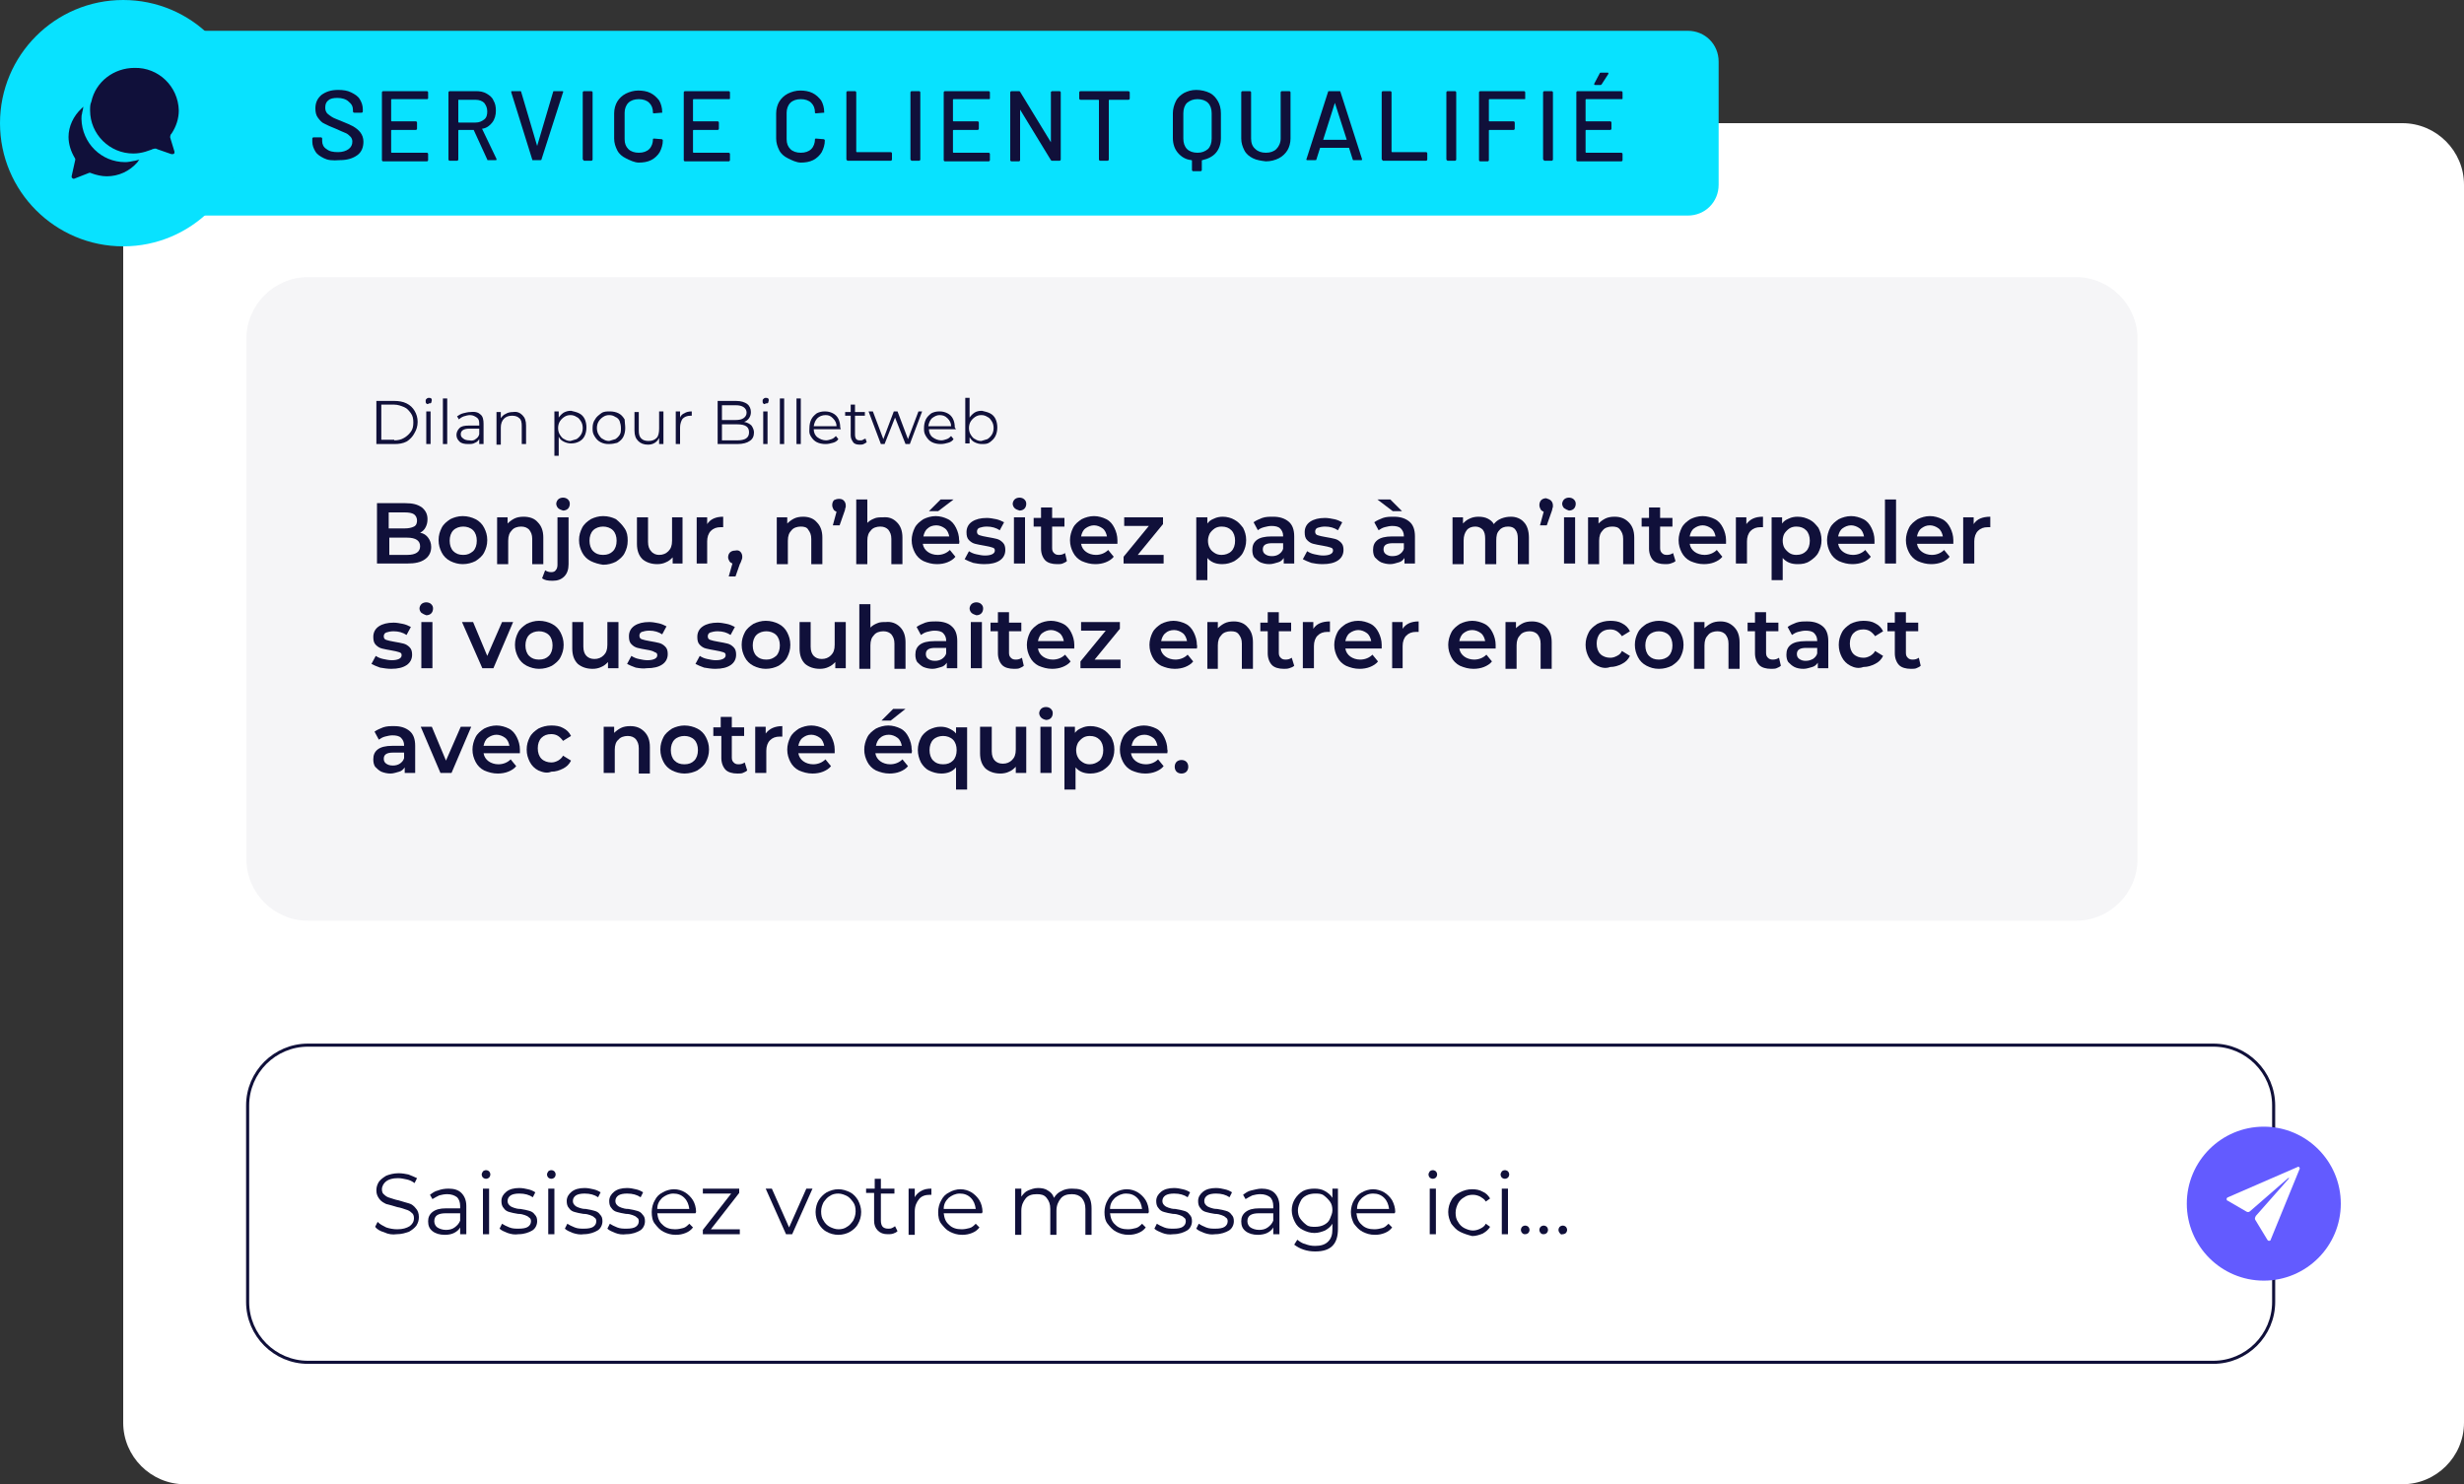 <?xml version="1.0" encoding="utf-8"?>
<!-- Generator: Adobe Illustrator 26.5.0, SVG Export Plug-In . SVG Version: 6.00 Build 0)  -->
<svg version="1.1" id="Calque_1" xmlns="http://www.w3.org/2000/svg" xmlns:xlink="http://www.w3.org/1999/xlink" x="0px" y="0px"
	 viewBox="0 0 400 241" style="enable-background:new 0 0 400 241;" xml:space="preserve">
<rect x="0" y="0" width="400" height="241" fill="#333333" stroke="none"/>
<style type="text/css">
	.st0{fill:#FFFFFF;}
	.st1{fill:none;}
	.st2{fill:none;stroke:#10103A;stroke-width:0.5;}
	.st3{enable-background:new    ;}
	.st4{fill:#10103A;}
	.st5{opacity:4.000000e-02;fill:#10103A;enable-background:new    ;}
	.st6{fill:#635BFF;}
	.st7{fill:#08E2FF;}
</style>
<g id="Groupe_789" transform="translate(-629 -8772)">
	<g id="Discussion_chat" transform="translate(899 8833)">
		<path id="Rectangle_493-2" class="st0" d="M-240-41h360c5.5,0,10,4.5,10,10v201c0,5.5-4.5,10-10,10h-360c-5.5,0-10-4.5-10-10V-31
			C-250-36.5-245.5-41-240-41z"/>
		<g id="Saisi_message" transform="translate(-164 12)">
			<path class="st1" d="M-56,96.5h309.3c5.5,0,10,4.5,10,10v31.9c0,5.5-4.5,10-10,10H-56c-5.5,0-10-4.5-10-10v-31.9
				C-66,101-61.5,96.5-56,96.5z"/>
			<path class="st2" d="M-56,96.7h309.3c5.4,0,9.8,4.4,9.8,9.8v31.9c0,5.4-4.4,9.8-9.8,9.8H-56c-5.4,0-9.8-4.4-9.8-9.8v-31.9
				C-65.8,101.1-61.4,96.7-56,96.7z"/>
			<g class="st3">
				<path class="st4" d="M-43.6,127.1c-0.7-0.2-1.2-0.5-1.5-0.9l0.4-0.8c0.4,0.4,0.8,0.6,1.4,0.9c0.6,0.2,1.2,0.3,1.8,0.3
					c0.9,0,1.5-0.2,2-0.5c0.4-0.3,0.7-0.7,0.7-1.3c0-0.4-0.1-0.7-0.4-0.9c-0.2-0.2-0.5-0.4-0.9-0.5c-0.3-0.1-0.8-0.3-1.4-0.4
					c-0.7-0.2-1.3-0.4-1.8-0.5c-0.4-0.2-0.8-0.4-1.1-0.8c-0.3-0.4-0.5-0.8-0.5-1.4c0-0.5,0.1-0.9,0.4-1.4c0.3-0.4,0.7-0.7,1.2-1
					c0.5-0.2,1.2-0.4,2-0.4c0.6,0,1.1,0.1,1.6,0.2c0.5,0.2,1,0.4,1.4,0.6l-0.4,0.8c-0.4-0.3-0.8-0.5-1.3-0.6
					c-0.5-0.1-0.9-0.2-1.4-0.2c-0.9,0-1.5,0.2-1.9,0.5s-0.7,0.8-0.7,1.3c0,0.4,0.1,0.7,0.4,0.9c0.2,0.2,0.5,0.4,0.9,0.5
					s0.8,0.3,1.4,0.4c0.7,0.2,1.3,0.4,1.7,0.5s0.8,0.4,1.1,0.8c0.3,0.3,0.5,0.8,0.5,1.4c0,0.5-0.1,0.9-0.4,1.4
					c-0.3,0.4-0.7,0.7-1.2,1c-0.6,0.2-1.2,0.4-2,0.4C-42.3,127.5-43,127.4-43.6,127.1z"/>
				<path class="st4" d="M-31.1,120.7c0.5,0.5,0.8,1.2,0.8,2.1v4.6h-1v-1.1c-0.2,0.4-0.6,0.7-1,0.9s-0.9,0.3-1.5,0.3
					c-0.8,0-1.5-0.2-2-0.6c-0.5-0.4-0.7-0.9-0.7-1.6c0-0.6,0.2-1.1,0.7-1.5c0.5-0.4,1.2-0.6,2.2-0.6h2.3v-0.4c0-0.6-0.2-1.1-0.5-1.4
					c-0.4-0.3-0.9-0.5-1.6-0.5c-0.5,0-0.9,0.1-1.3,0.2c-0.4,0.2-0.8,0.4-1.1,0.6l-0.4-0.7c0.4-0.3,0.8-0.6,1.3-0.7
					c0.5-0.2,1.1-0.3,1.7-0.3C-32.3,120-31.6,120.2-31.1,120.7z M-32.2,126.3c0.4-0.3,0.7-0.6,0.9-1.1V124h-2.3
					c-1.3,0-1.9,0.4-1.9,1.3c0,0.4,0.2,0.8,0.5,1c0.3,0.2,0.8,0.4,1.4,0.4C-33.1,126.7-32.6,126.6-32.2,126.3z"/>
				<path class="st4" d="M-27.6,118.2c-0.1-0.1-0.2-0.3-0.2-0.5c0-0.2,0.1-0.3,0.2-0.5c0.1-0.1,0.3-0.2,0.5-0.2
					c0.2,0,0.4,0.1,0.5,0.2c0.1,0.1,0.2,0.3,0.2,0.5c0,0.2-0.1,0.4-0.2,0.5c-0.1,0.1-0.3,0.2-0.5,0.2
					C-27.3,118.4-27.5,118.3-27.6,118.2z M-27.6,120h1v7.4h-1V120z"/>
				<path class="st4" d="M-23.6,127.2c-0.5-0.2-1-0.4-1.3-0.7l0.4-0.8c0.3,0.2,0.7,0.4,1.2,0.6c0.5,0.2,1,0.2,1.5,0.2
					c0.7,0,1.2-0.1,1.5-0.3c0.3-0.2,0.5-0.5,0.5-0.9c0-0.3-0.1-0.5-0.3-0.6c-0.2-0.2-0.4-0.3-0.7-0.4c-0.3-0.1-0.6-0.2-1.1-0.2
					c-0.6-0.1-1.1-0.2-1.4-0.3c-0.4-0.1-0.7-0.3-0.9-0.6c-0.3-0.3-0.4-0.7-0.4-1.2c0-0.6,0.3-1.1,0.8-1.5s1.2-0.6,2.1-0.6
					c0.5,0,1,0.1,1.4,0.2c0.5,0.1,0.9,0.3,1.2,0.5l-0.4,0.8c-0.6-0.4-1.3-0.6-2.2-0.6c-0.6,0-1.1,0.1-1.4,0.3
					c-0.3,0.2-0.5,0.5-0.5,0.9c0,0.3,0.1,0.5,0.3,0.7s0.4,0.3,0.7,0.4c0.3,0.1,0.6,0.2,1.1,0.2c0.6,0.1,1.1,0.2,1.4,0.3
					c0.4,0.1,0.7,0.3,0.9,0.6c0.3,0.3,0.4,0.6,0.4,1.1c0,0.6-0.3,1.2-0.8,1.5s-1.3,0.6-2.2,0.6C-22.5,127.5-23,127.4-23.6,127.2z"/>
				<path class="st4" d="M-17,118.2c-0.1-0.1-0.2-0.3-0.2-0.5c0-0.2,0.1-0.3,0.2-0.5c0.1-0.1,0.3-0.2,0.5-0.2c0.2,0,0.4,0.1,0.5,0.2
					c0.1,0.1,0.2,0.3,0.2,0.5c0,0.2-0.1,0.4-0.2,0.5c-0.1,0.1-0.3,0.2-0.5,0.2C-16.7,118.4-16.9,118.3-17,118.2z M-17,120h1v7.4h-1
					V120z"/>
				<path class="st4" d="M-13,127.2c-0.5-0.2-1-0.4-1.3-0.7l0.4-0.8c0.3,0.2,0.7,0.4,1.2,0.6c0.5,0.2,1,0.2,1.5,0.2
					c0.7,0,1.2-0.1,1.5-0.3c0.3-0.2,0.5-0.5,0.5-0.9c0-0.3-0.1-0.5-0.3-0.6c-0.2-0.2-0.4-0.3-0.7-0.4c-0.3-0.1-0.6-0.2-1.1-0.2
					c-0.6-0.1-1.1-0.2-1.4-0.3c-0.4-0.1-0.7-0.3-0.9-0.6c-0.3-0.3-0.4-0.7-0.4-1.2c0-0.6,0.3-1.1,0.8-1.5s1.2-0.6,2.1-0.6
					c0.5,0,1,0.1,1.4,0.2c0.5,0.1,0.9,0.3,1.2,0.5l-0.4,0.8c-0.6-0.4-1.3-0.6-2.2-0.6c-0.6,0-1.1,0.1-1.4,0.3
					c-0.3,0.2-0.5,0.5-0.5,0.9c0,0.3,0.1,0.5,0.3,0.7s0.4,0.3,0.7,0.4c0.3,0.1,0.6,0.2,1.1,0.2c0.6,0.1,1.1,0.2,1.4,0.3
					c0.4,0.1,0.7,0.3,0.9,0.6c0.3,0.3,0.4,0.6,0.4,1.1c0,0.6-0.3,1.2-0.8,1.5s-1.3,0.6-2.2,0.6C-11.8,127.5-12.4,127.4-13,127.2z"/>
				<path class="st4" d="M-6.1,127.2c-0.5-0.2-1-0.4-1.3-0.7l0.4-0.8c0.3,0.2,0.7,0.4,1.2,0.6c0.5,0.2,1,0.2,1.5,0.2
					c0.7,0,1.2-0.1,1.5-0.3c0.3-0.2,0.5-0.5,0.5-0.9c0-0.3-0.1-0.5-0.3-0.6c-0.2-0.2-0.4-0.3-0.7-0.4c-0.3-0.1-0.6-0.2-1.1-0.2
					c-0.6-0.1-1.1-0.2-1.4-0.3c-0.4-0.1-0.7-0.3-0.9-0.6c-0.3-0.3-0.4-0.7-0.4-1.2c0-0.6,0.3-1.1,0.8-1.5s1.2-0.6,2.1-0.6
					c0.5,0,1,0.1,1.4,0.2c0.5,0.1,0.9,0.3,1.2,0.5l-0.4,0.8c-0.6-0.4-1.3-0.6-2.2-0.6c-0.6,0-1.1,0.1-1.4,0.3
					c-0.3,0.2-0.5,0.5-0.5,0.9c0,0.3,0.1,0.5,0.3,0.7s0.4,0.3,0.7,0.4c0.3,0.1,0.6,0.2,1.1,0.2c0.6,0.1,1.1,0.2,1.4,0.3
					c0.4,0.1,0.7,0.3,0.9,0.6c0.3,0.3,0.4,0.6,0.4,1.1c0,0.6-0.3,1.2-0.8,1.5s-1.3,0.6-2.2,0.6C-5,127.5-5.6,127.4-6.1,127.2z"/>
				<path class="st4" d="M6.9,124H0.7c0.1,0.8,0.3,1.4,0.9,1.9c0.5,0.5,1.2,0.7,2,0.7c0.5,0,0.9-0.1,1.3-0.2s0.7-0.4,1-0.7l0.6,0.6
					c-0.3,0.4-0.7,0.7-1.2,0.9c-0.5,0.2-1,0.3-1.6,0.3c-0.8,0-1.4-0.2-2-0.5c-0.6-0.3-1-0.8-1.4-1.3s-0.5-1.2-0.5-1.9
					s0.2-1.4,0.5-1.9c0.3-0.6,0.7-1,1.3-1.3c0.5-0.3,1.2-0.5,1.8-0.5c0.7,0,1.3,0.2,1.8,0.5c0.5,0.3,1,0.8,1.3,1.3s0.5,1.2,0.5,1.9
					L6.9,124z M1.5,121.5c-0.5,0.5-0.8,1-0.8,1.8h5.2c-0.1-0.7-0.3-1.3-0.8-1.8c-0.5-0.5-1.1-0.7-1.8-0.7
					C2.6,120.8,2,121.1,1.5,121.5z"/>
				<path class="st4" d="M14.1,126.6v0.8h-6v-0.7l4.6-5.9H8.1V120H14v0.7l-4.6,5.9H14.1z"/>
				<path class="st4" d="M25.9,120l-3.3,7.4h-1l-3.3-7.4h1l2.8,6.3l2.8-6.3H25.9z"/>
				<path class="st4" d="M28.2,127c-0.6-0.3-1-0.8-1.3-1.3s-0.5-1.2-0.5-1.9s0.2-1.4,0.5-1.9s0.8-1,1.3-1.3c0.6-0.3,1.2-0.5,1.9-0.5
					c0.7,0,1.3,0.2,1.9,0.5c0.6,0.3,1,0.8,1.3,1.3c0.3,0.6,0.5,1.2,0.5,1.9s-0.2,1.4-0.5,1.9c-0.3,0.6-0.8,1-1.3,1.3
					s-1.2,0.5-1.9,0.5C29.4,127.5,28.7,127.3,28.2,127z M31.5,126.2c0.4-0.2,0.7-0.6,1-1c0.2-0.4,0.4-0.9,0.4-1.5
					c0-0.6-0.1-1.1-0.4-1.5s-0.6-0.8-1-1c-0.4-0.2-0.9-0.4-1.4-0.4c-0.5,0-1,0.1-1.4,0.4c-0.4,0.2-0.7,0.6-1,1
					c-0.2,0.4-0.4,0.9-0.4,1.5c0,0.6,0.1,1.1,0.4,1.5c0.2,0.4,0.6,0.8,1,1c0.4,0.2,0.9,0.4,1.4,0.4
					C30.6,126.6,31.1,126.5,31.5,126.2z"/>
				<path class="st4" d="M39.7,126.9c-0.2,0.2-0.4,0.3-0.7,0.4c-0.3,0.1-0.6,0.1-0.9,0.1c-0.7,0-1.2-0.2-1.6-0.6
					c-0.4-0.4-0.6-0.9-0.6-1.6v-4.5h-1.3V120H36v-1.6h1v1.6h2.2v0.8H37v4.4c0,0.4,0.1,0.8,0.3,1s0.5,0.3,0.9,0.3
					c0.2,0,0.4,0,0.6-0.1s0.4-0.2,0.5-0.3L39.7,126.9z"/>
				<path class="st4" d="M43.5,120.4c0.5-0.3,1-0.4,1.7-0.4v1l-0.2,0c-0.8,0-1.4,0.2-1.8,0.7c-0.4,0.5-0.7,1.1-0.7,2v3.8h-1V120h1
					v1.4C42.7,121,43.1,120.6,43.5,120.4z"/>
				<path class="st4" d="M53.4,124h-6.2c0.1,0.8,0.3,1.4,0.9,1.9c0.5,0.5,1.2,0.7,2,0.7c0.5,0,0.9-0.1,1.3-0.2s0.7-0.4,1-0.7
					l0.6,0.6c-0.3,0.4-0.7,0.7-1.2,0.9c-0.5,0.2-1,0.3-1.6,0.3c-0.8,0-1.4-0.2-2-0.5c-0.6-0.3-1-0.8-1.4-1.3s-0.5-1.2-0.5-1.9
					s0.2-1.4,0.5-1.9c0.3-0.6,0.7-1,1.3-1.3c0.5-0.3,1.2-0.5,1.8-0.5c0.7,0,1.3,0.2,1.8,0.5c0.5,0.3,1,0.8,1.3,1.3s0.5,1.2,0.5,1.9
					L53.4,124z M48,121.5c-0.5,0.5-0.8,1-0.8,1.8h5.2c-0.1-0.7-0.3-1.3-0.8-1.8c-0.5-0.5-1.1-0.7-1.8-0.7
					C49.1,120.8,48.5,121.1,48,121.5z"/>
				<path class="st4" d="M70.4,120.8c0.5,0.5,0.8,1.3,0.8,2.4v4.3h-1v-4.2c0-0.8-0.2-1.3-0.6-1.8c-0.4-0.4-0.9-0.6-1.6-0.6
					c-0.8,0-1.4,0.2-1.8,0.7c-0.4,0.5-0.7,1.1-0.7,2v3.9h-1v-4.2c0-0.8-0.2-1.3-0.6-1.8s-0.9-0.6-1.6-0.6c-0.8,0-1.4,0.2-1.8,0.7
					c-0.4,0.5-0.7,1.1-0.7,2v3.9h-1V120h1v1.3c0.3-0.4,0.6-0.8,1.1-1c0.5-0.2,1-0.4,1.6-0.4c0.6,0,1.2,0.1,1.6,0.4
					c0.5,0.3,0.8,0.6,1,1.2c0.3-0.5,0.7-0.9,1.2-1.1c0.5-0.3,1.1-0.4,1.7-0.4C69.2,120,69.9,120.2,70.4,120.8z"/>
				<path class="st4" d="M80.4,124h-6.2c0.1,0.8,0.3,1.4,0.9,1.9c0.5,0.5,1.2,0.7,2,0.7c0.5,0,0.9-0.1,1.3-0.2s0.7-0.4,1-0.7
					l0.6,0.6c-0.3,0.4-0.7,0.7-1.2,0.9c-0.5,0.2-1,0.3-1.6,0.3c-0.8,0-1.4-0.2-2-0.5c-0.6-0.3-1-0.8-1.4-1.3s-0.5-1.2-0.5-1.9
					s0.2-1.4,0.5-1.9c0.3-0.6,0.7-1,1.3-1.3c0.5-0.3,1.2-0.5,1.8-0.5c0.7,0,1.3,0.2,1.8,0.5c0.5,0.3,1,0.8,1.3,1.3s0.5,1.2,0.5,1.9
					L80.4,124z M75,121.5c-0.5,0.5-0.8,1-0.8,1.8h5.2c-0.1-0.7-0.3-1.3-0.8-1.8c-0.5-0.5-1.1-0.7-1.8-0.7
					C76.1,120.8,75.5,121.1,75,121.5z"/>
				<path class="st4" d="M82.7,127.2c-0.5-0.2-1-0.4-1.3-0.7l0.4-0.8c0.3,0.2,0.7,0.4,1.2,0.6c0.5,0.2,1,0.2,1.5,0.2
					c0.7,0,1.2-0.1,1.5-0.3c0.3-0.2,0.5-0.5,0.5-0.9c0-0.3-0.1-0.5-0.3-0.6c-0.2-0.2-0.4-0.3-0.7-0.4c-0.3-0.1-0.6-0.2-1.1-0.2
					c-0.6-0.1-1.1-0.2-1.4-0.3c-0.4-0.1-0.7-0.3-0.9-0.6c-0.3-0.3-0.4-0.7-0.4-1.2c0-0.6,0.3-1.1,0.8-1.5s1.2-0.6,2.1-0.6
					c0.5,0,1,0.1,1.4,0.2c0.5,0.1,0.9,0.3,1.2,0.5l-0.4,0.8c-0.6-0.4-1.3-0.6-2.2-0.6c-0.6,0-1.1,0.1-1.4,0.3
					c-0.3,0.2-0.5,0.5-0.5,0.9c0,0.3,0.1,0.5,0.3,0.7s0.4,0.3,0.7,0.4c0.3,0.1,0.6,0.2,1.1,0.2c0.6,0.1,1.1,0.2,1.4,0.3
					c0.4,0.1,0.7,0.3,0.9,0.6c0.3,0.3,0.4,0.6,0.4,1.1c0,0.6-0.3,1.2-0.8,1.5s-1.3,0.6-2.2,0.6C83.8,127.5,83.2,127.4,82.7,127.2z"
					/>
				<path class="st4" d="M89.5,127.2c-0.5-0.2-1-0.4-1.3-0.7l0.4-0.8c0.3,0.2,0.7,0.4,1.2,0.6c0.5,0.2,1,0.2,1.5,0.2
					c0.7,0,1.2-0.1,1.5-0.3c0.3-0.2,0.5-0.5,0.5-0.9c0-0.3-0.1-0.5-0.3-0.6c-0.2-0.2-0.4-0.3-0.7-0.4c-0.3-0.1-0.6-0.2-1.1-0.2
					c-0.6-0.1-1.1-0.2-1.4-0.3c-0.4-0.1-0.7-0.3-0.9-0.6c-0.3-0.3-0.4-0.7-0.4-1.2c0-0.6,0.3-1.1,0.8-1.5s1.2-0.6,2.1-0.6
					c0.5,0,1,0.1,1.4,0.2c0.5,0.1,0.9,0.3,1.2,0.5l-0.4,0.8c-0.6-0.4-1.3-0.6-2.2-0.6c-0.6,0-1.1,0.1-1.4,0.3
					c-0.3,0.2-0.5,0.5-0.5,0.9c0,0.3,0.1,0.5,0.3,0.7s0.4,0.3,0.7,0.4c0.3,0.1,0.6,0.2,1.1,0.2c0.6,0.1,1.1,0.2,1.4,0.3
					c0.4,0.1,0.7,0.3,0.9,0.6c0.3,0.3,0.4,0.6,0.4,1.1c0,0.6-0.3,1.2-0.8,1.5s-1.3,0.6-2.2,0.6C90.6,127.5,90.1,127.4,89.5,127.2z"
					/>
				<path class="st4" d="M100.9,120.7c0.5,0.5,0.8,1.2,0.8,2.1v4.6h-1v-1.1c-0.2,0.4-0.6,0.7-1,0.9c-0.4,0.2-1,0.3-1.5,0.3
					c-0.8,0-1.5-0.2-2-0.6c-0.5-0.4-0.7-0.9-0.7-1.6c0-0.6,0.2-1.1,0.7-1.5c0.5-0.4,1.2-0.6,2.2-0.6h2.3v-0.4c0-0.6-0.2-1.1-0.5-1.4
					c-0.4-0.3-0.9-0.5-1.6-0.5c-0.5,0-0.9,0.1-1.3,0.2c-0.4,0.2-0.8,0.4-1.1,0.6l-0.4-0.7c0.4-0.3,0.8-0.6,1.3-0.7s1.1-0.3,1.7-0.3
					C99.6,120,100.4,120.2,100.9,120.7z M99.8,126.3c0.4-0.3,0.7-0.6,0.9-1.1V124h-2.3c-1.3,0-1.9,0.4-1.9,1.3c0,0.4,0.2,0.8,0.5,1
					c0.3,0.2,0.8,0.4,1.4,0.4C98.9,126.7,99.4,126.6,99.8,126.3z"/>
				<path class="st4" d="M111.2,120v6.5c0,1.3-0.3,2.2-0.9,2.8c-0.6,0.6-1.5,0.9-2.8,0.9c-0.7,0-1.3-0.1-1.9-0.3
					c-0.6-0.2-1.1-0.5-1.5-0.8l0.5-0.8c0.4,0.3,0.8,0.6,1.3,0.7c0.5,0.2,1,0.3,1.6,0.3c0.9,0,1.6-0.2,2.1-0.7s0.7-1.1,0.7-2v-0.9
					c-0.3,0.5-0.7,0.8-1.2,1.1c-0.5,0.2-1.1,0.4-1.7,0.4c-0.7,0-1.3-0.2-1.9-0.5c-0.6-0.3-1-0.7-1.3-1.3s-0.5-1.2-0.5-1.9
					c0-0.7,0.2-1.3,0.5-1.8s0.8-1,1.3-1.3c0.6-0.3,1.2-0.4,1.9-0.4c0.6,0,1.2,0.1,1.7,0.4c0.5,0.3,0.9,0.6,1.2,1.1V120H111.2z
					 M108.9,125.9c0.4-0.2,0.8-0.5,1-1s0.4-0.9,0.4-1.4c0-0.5-0.1-1-0.4-1.4s-0.6-0.7-1-1s-0.9-0.3-1.4-0.3c-0.5,0-1,0.1-1.4,0.3
					c-0.4,0.2-0.8,0.5-1,1c-0.2,0.4-0.4,0.9-0.4,1.4c0,0.5,0.1,1,0.4,1.4s0.6,0.7,1,1s0.9,0.3,1.4,0.3S108.5,126.1,108.9,125.9z"/>
				<path class="st4" d="M120.4,124h-6.2c0.1,0.8,0.3,1.4,0.9,1.9c0.5,0.5,1.2,0.7,2,0.7c0.5,0,0.9-0.1,1.3-0.2s0.7-0.4,1-0.7
					l0.6,0.6c-0.3,0.4-0.7,0.7-1.2,0.9c-0.5,0.2-1,0.3-1.6,0.3c-0.8,0-1.4-0.2-2-0.5s-1-0.8-1.4-1.3c-0.3-0.6-0.5-1.2-0.5-1.9
					s0.2-1.4,0.5-1.9s0.7-1,1.3-1.3c0.5-0.3,1.2-0.5,1.8-0.5s1.3,0.2,1.8,0.5c0.5,0.3,1,0.8,1.3,1.3c0.3,0.6,0.5,1.2,0.5,1.9
					L120.4,124z M115.1,121.5c-0.5,0.5-0.8,1-0.8,1.8h5.2c-0.1-0.7-0.3-1.3-0.8-1.8c-0.5-0.5-1.1-0.7-1.8-0.7
					C116.1,120.8,115.6,121.1,115.1,121.5z"/>
				<path class="st4" d="M126.1,118.2c-0.1-0.1-0.2-0.3-0.2-0.5c0-0.2,0.1-0.3,0.2-0.5c0.1-0.1,0.3-0.2,0.5-0.2s0.4,0.1,0.5,0.2
					c0.1,0.1,0.2,0.3,0.2,0.5c0,0.2-0.1,0.4-0.2,0.5c-0.1,0.1-0.3,0.2-0.5,0.2S126.2,118.3,126.1,118.2z M126.1,120h1v7.4h-1V120z"
					/>
				<path class="st4" d="M131,127c-0.6-0.3-1-0.8-1.4-1.3c-0.3-0.6-0.5-1.2-0.5-1.9s0.2-1.4,0.5-1.9c0.3-0.6,0.8-1,1.4-1.3
					c0.6-0.3,1.2-0.5,2-0.5c0.6,0,1.2,0.1,1.7,0.4c0.5,0.2,0.9,0.6,1.2,1.1l-0.7,0.5c-0.2-0.4-0.6-0.6-0.9-0.8
					c-0.4-0.2-0.8-0.3-1.2-0.3c-0.5,0-1,0.1-1.4,0.4c-0.4,0.2-0.8,0.6-1,1c-0.2,0.4-0.4,0.9-0.4,1.5c0,0.6,0.1,1.1,0.4,1.5
					c0.2,0.4,0.6,0.8,1,1s0.9,0.4,1.4,0.4c0.4,0,0.8-0.1,1.2-0.3c0.4-0.2,0.7-0.4,0.9-0.8l0.7,0.5c-0.3,0.5-0.7,0.8-1.2,1.1
					c-0.5,0.2-1.1,0.4-1.7,0.4C132.2,127.5,131.6,127.3,131,127z"/>
				<path class="st4" d="M137.8,118.2c-0.1-0.1-0.2-0.3-0.2-0.5c0-0.2,0.1-0.3,0.2-0.5c0.1-0.1,0.3-0.2,0.5-0.2
					c0.2,0,0.4,0.1,0.5,0.2c0.1,0.1,0.2,0.3,0.2,0.5c0,0.2-0.1,0.4-0.2,0.5c-0.1,0.1-0.3,0.2-0.5,0.2
					C138.1,118.4,137.9,118.3,137.8,118.2z M137.8,120h1v7.4h-1V120z"/>
				<path class="st4" d="M141.1,127.2c-0.1-0.1-0.2-0.3-0.2-0.5s0.1-0.4,0.2-0.5c0.1-0.1,0.3-0.2,0.5-0.2s0.4,0.1,0.5,0.2
					c0.1,0.1,0.2,0.3,0.2,0.5s-0.1,0.4-0.2,0.5c-0.1,0.1-0.3,0.2-0.5,0.2S141.3,127.4,141.1,127.2z M144.1,127.2
					c-0.1-0.1-0.2-0.3-0.2-0.5s0.1-0.4,0.2-0.5c0.1-0.1,0.3-0.2,0.5-0.2s0.4,0.1,0.5,0.2c0.1,0.1,0.2,0.3,0.2,0.5s-0.1,0.4-0.2,0.5
					c-0.1,0.1-0.3,0.2-0.5,0.2S144.3,127.4,144.1,127.2z M147.2,127.2c-0.1-0.1-0.2-0.3-0.2-0.5s0.1-0.4,0.2-0.5
					c0.1-0.1,0.3-0.2,0.5-0.2c0.2,0,0.4,0.1,0.5,0.2c0.1,0.1,0.2,0.3,0.2,0.5s-0.1,0.4-0.2,0.5c-0.1,0.1-0.3,0.2-0.5,0.2
					C147.5,127.5,147.3,127.4,147.2,127.2z"/>
			</g>
		</g>
		<g id="Dilan_pour_Billetweb" transform="translate(-164 16)">
			<path id="Rectangle_376-2" class="st5" d="M-56-32h287c5.5,0,10,4.5,10,10v84.5c0,5.5-4.5,10-10,10H-56c-5.5,0-10-4.5-10-10V-22
				C-66-27.5-61.5-32-56-32z"/>
			<g class="st3">
				<path class="st4" d="M-44.9-11.9h2.9c0.7,0,1.4,0.1,2,0.4c0.6,0.3,1,0.7,1.3,1.2c0.3,0.5,0.5,1.1,0.5,1.8s-0.2,1.3-0.5,1.8
					C-39-6.1-39.5-5.6-40-5.3c-0.6,0.3-1.2,0.4-2,0.4h-2.9V-11.9z M-42-5.5c0.6,0,1.1-0.1,1.6-0.4s0.8-0.6,1.1-1
					c0.3-0.4,0.4-0.9,0.4-1.5s-0.1-1.1-0.4-1.5c-0.3-0.4-0.6-0.8-1.1-1s-1-0.4-1.6-0.4h-2.1v5.7H-42z"/>
				<path class="st4" d="M-36.8-11.5c-0.1-0.1-0.1-0.2-0.1-0.4c0-0.1,0-0.2,0.1-0.3c0.1-0.1,0.2-0.2,0.4-0.2c0.1,0,0.3,0,0.4,0.1
					c0.1,0.1,0.1,0.2,0.1,0.3c0,0.1-0.1,0.3-0.1,0.4c-0.1,0.1-0.2,0.1-0.4,0.1C-36.5-11.3-36.7-11.4-36.8-11.5z M-36.8-10.2h0.7v5.3
					h-0.7V-10.2z"/>
				<path class="st4" d="M-34.1-12.3h0.7v7.4h-0.7V-12.3z"/>
				<path class="st4" d="M-28-9.7c0.4,0.3,0.5,0.9,0.5,1.5v3.3h-0.7v-0.8c-0.2,0.3-0.4,0.5-0.7,0.6c-0.3,0.2-0.7,0.2-1.1,0.2
					c-0.6,0-1.1-0.1-1.4-0.4s-0.5-0.6-0.5-1.1c0-0.4,0.2-0.8,0.5-1.1c0.3-0.3,0.8-0.4,1.5-0.4h1.7v-0.3c0-0.5-0.1-0.8-0.4-1
					c-0.3-0.2-0.6-0.4-1.1-0.4c-0.3,0-0.7,0.1-1,0.2c-0.3,0.1-0.6,0.3-0.8,0.5l-0.3-0.5c0.3-0.2,0.6-0.4,1-0.5
					c0.4-0.1,0.8-0.2,1.2-0.2C-28.8-10.2-28.3-10-28-9.7z M-28.8-5.7c0.3-0.2,0.5-0.4,0.6-0.8v-0.9h-1.6c-0.9,0-1.4,0.3-1.4,0.9
					c0,0.3,0.1,0.5,0.4,0.7c0.2,0.2,0.6,0.3,1,0.3C-29.4-5.4-29-5.5-28.8-5.7z"/>
				<path class="st4" d="M-21.2-9.6c0.4,0.4,0.6,0.9,0.6,1.7v3h-0.7v-3c0-0.5-0.1-1-0.4-1.2c-0.3-0.3-0.7-0.4-1.2-0.4
					c-0.6,0-1,0.2-1.3,0.5c-0.3,0.3-0.5,0.8-0.5,1.4v2.8h-0.7v-5.3h0.7v1c0.2-0.3,0.5-0.6,0.8-0.7c0.3-0.2,0.7-0.3,1.2-0.3
					C-22.1-10.2-21.6-10-21.2-9.6z"/>
				<path class="st4" d="M-12-9.9c0.4,0.2,0.7,0.5,0.9,0.9c0.2,0.4,0.3,0.9,0.3,1.4c0,0.5-0.1,1-0.3,1.4c-0.2,0.4-0.5,0.7-0.9,0.9
					c-0.4,0.2-0.8,0.3-1.3,0.3c-0.4,0-0.8-0.1-1.2-0.3s-0.6-0.4-0.8-0.8V-3h-0.7v-7.2h0.7v1c0.2-0.3,0.5-0.6,0.8-0.8
					c0.4-0.2,0.7-0.3,1.2-0.3C-12.9-10.2-12.4-10.1-12-9.9z M-12.4-5.7c0.3-0.2,0.5-0.4,0.7-0.7s0.3-0.7,0.3-1.1
					c0-0.4-0.1-0.8-0.3-1.1c-0.2-0.3-0.4-0.6-0.7-0.7c-0.3-0.2-0.6-0.3-1-0.3c-0.4,0-0.7,0.1-1,0.3c-0.3,0.2-0.5,0.4-0.7,0.7
					c-0.2,0.3-0.3,0.7-0.3,1.1c0,0.4,0.1,0.8,0.3,1.1c0.2,0.3,0.4,0.6,0.7,0.7c0.3,0.2,0.6,0.3,1,0.3C-13.1-5.5-12.7-5.6-12.4-5.7z"
					/>
				<path class="st4" d="M-8.5-5.2c-0.4-0.2-0.7-0.5-1-1S-9.8-7-9.8-7.5s0.1-1,0.4-1.4c0.2-0.4,0.6-0.7,1-1s0.9-0.3,1.4-0.3
					c0.5,0,1,0.1,1.4,0.3c0.4,0.2,0.7,0.5,1,1C-4.6-8.5-4.5-8-4.5-7.5s-0.1,1-0.3,1.4s-0.5,0.7-1,1C-6.2-5-6.6-4.9-7.2-4.9
					C-7.7-4.9-8.1-5-8.5-5.2z M-6.1-5.7c0.3-0.2,0.5-0.4,0.7-0.7s0.2-0.7,0.2-1.1c0-0.4-0.1-0.8-0.2-1.1s-0.4-0.6-0.7-0.7
					c-0.3-0.2-0.6-0.3-1-0.3c-0.4,0-0.7,0.1-1,0.3c-0.3,0.2-0.5,0.4-0.7,0.7s-0.3,0.7-0.3,1.1c0,0.4,0.1,0.8,0.3,1.1
					s0.4,0.6,0.7,0.7c0.3,0.2,0.6,0.3,1,0.3C-6.8-5.5-6.4-5.6-6.1-5.7z"/>
				<path class="st4" d="M1.7-10.2v5.3H1v-1C0.8-5.5,0.6-5.3,0.3-5.1s-0.7,0.3-1.1,0.3c-0.7,0-1.2-0.2-1.6-0.6
					c-0.4-0.4-0.6-0.9-0.6-1.7v-3h0.7v3c0,0.6,0.1,1,0.4,1.3c0.3,0.3,0.7,0.4,1.2,0.4c0.6,0,1-0.2,1.3-0.5S1-6.8,1-7.4v-2.8H1.7z"/>
				<path class="st4" d="M5.1-9.9c0.3-0.2,0.7-0.3,1.2-0.3v0.7l-0.2,0c-0.6,0-1,0.2-1.3,0.5C4.6-8.7,4.4-8.2,4.4-7.6v2.7H3.7v-5.3
					h0.7v1C4.5-9.5,4.8-9.8,5.1-9.9z"/>
				<path class="st4" d="M16-7.9c0.2,0.3,0.4,0.7,0.4,1.1c0,0.6-0.2,1.1-0.7,1.4c-0.4,0.3-1.1,0.5-2,0.5h-3.2v-7h3
					c0.8,0,1.4,0.2,1.8,0.5c0.4,0.3,0.6,0.8,0.6,1.3c0,0.4-0.1,0.7-0.3,1c-0.2,0.3-0.5,0.5-0.8,0.6C15.3-8.4,15.7-8.2,16-7.9z
					 M11.2-11.3v2.5h2.2c0.6,0,1-0.1,1.3-0.3s0.5-0.5,0.5-0.9s-0.2-0.7-0.5-0.9c-0.3-0.2-0.7-0.3-1.3-0.3H11.2z M15.1-5.8
					c0.3-0.2,0.5-0.5,0.5-1c0-0.9-0.6-1.3-1.9-1.3h-2.5v2.6h2.5C14.3-5.5,14.8-5.6,15.1-5.8z"/>
				<path class="st4" d="M17.9-11.5c-0.1-0.1-0.1-0.2-0.1-0.4c0-0.1,0-0.2,0.1-0.3c0.1-0.1,0.2-0.2,0.4-0.2c0.1,0,0.3,0,0.4,0.1
					c0.1,0.1,0.1,0.2,0.1,0.3c0,0.1-0.1,0.3-0.1,0.4c-0.1,0.1-0.2,0.1-0.4,0.1C18.1-11.3,18-11.4,17.9-11.5z M17.9-10.2h0.7v5.3
					h-0.7V-10.2z"/>
				<path class="st4" d="M20.6-12.3h0.7v7.4h-0.7V-12.3z"/>
				<path class="st4" d="M23.2-12.3H24v7.4h-0.7V-12.3z"/>
				<path class="st4" d="M30.5-7.3h-4.4c0,0.5,0.2,1,0.6,1.3c0.4,0.3,0.9,0.5,1.4,0.5c0.3,0,0.6-0.1,0.9-0.2
					c0.3-0.1,0.5-0.3,0.7-0.5l0.4,0.5c-0.2,0.3-0.5,0.5-0.9,0.6s-0.7,0.2-1.2,0.2c-0.5,0-1-0.1-1.4-0.3c-0.4-0.2-0.7-0.5-1-1
					S25.4-7,25.4-7.5s0.1-1,0.3-1.4c0.2-0.4,0.5-0.7,0.9-1c0.4-0.2,0.8-0.3,1.3-0.3c0.5,0,0.9,0.1,1.3,0.3s0.7,0.5,0.9,0.9
					s0.3,0.9,0.3,1.4L30.5-7.3z M26.7-9.1c-0.3,0.3-0.5,0.7-0.6,1.3h3.7c0-0.5-0.2-0.9-0.6-1.3S28.5-9.6,28-9.6
					C27.5-9.6,27-9.4,26.7-9.1z"/>
				<path class="st4" d="M34.7-5.2c-0.1,0.1-0.3,0.2-0.5,0.3c-0.2,0.1-0.4,0.1-0.6,0.1c-0.5,0-0.9-0.1-1.1-0.4s-0.4-0.6-0.4-1.1
					v-3.2h-0.9v-0.6h0.9v-1.2h0.7v1.2h1.6v0.6h-1.6v3.1c0,0.3,0.1,0.6,0.2,0.7c0.2,0.2,0.4,0.2,0.7,0.2c0.1,0,0.3,0,0.4-0.1
					s0.3-0.1,0.4-0.2L34.7-5.2z"/>
				<path class="st4" d="M43.7-10.2l-2,5.3H41l-1.7-4.3l-1.7,4.3H37l-2-5.3h0.7l1.7,4.5l1.7-4.5h0.6l1.7,4.5l1.7-4.5H43.7z"/>
				<path class="st4" d="M49.2-7.3h-4.4c0,0.5,0.2,1,0.6,1.3c0.4,0.3,0.9,0.5,1.4,0.5c0.3,0,0.6-0.1,0.9-0.2
					c0.3-0.1,0.5-0.3,0.7-0.5l0.4,0.5c-0.2,0.3-0.5,0.5-0.9,0.6s-0.7,0.2-1.2,0.2c-0.5,0-1-0.1-1.4-0.3c-0.4-0.2-0.7-0.5-1-1
					S44-7,44-7.5s0.1-1,0.3-1.4c0.2-0.4,0.5-0.7,0.9-1c0.4-0.2,0.8-0.3,1.3-0.3c0.5,0,0.9,0.1,1.3,0.3s0.7,0.5,0.9,0.9
					s0.3,0.9,0.3,1.4L49.2-7.3z M45.3-9.1c-0.3,0.3-0.5,0.7-0.6,1.3h3.7c0-0.5-0.2-0.9-0.6-1.3s-0.8-0.5-1.3-0.5
					C46.1-9.6,45.7-9.4,45.3-9.1z"/>
				<path class="st4" d="M54.7-9.9c0.4,0.2,0.7,0.5,0.9,0.9c0.2,0.4,0.3,0.9,0.3,1.4c0,0.5-0.1,1-0.3,1.4c-0.2,0.4-0.5,0.7-0.9,1
					s-0.8,0.3-1.3,0.3c-0.4,0-0.8-0.1-1.2-0.3c-0.4-0.2-0.6-0.5-0.8-0.8v1h-0.7v-7.4h0.7v3.2c0.2-0.3,0.5-0.6,0.8-0.8
					s0.7-0.3,1.2-0.3C53.8-10.2,54.3-10.1,54.7-9.9z M54.3-5.7c0.3-0.2,0.5-0.4,0.7-0.7s0.3-0.7,0.3-1.1c0-0.4-0.1-0.8-0.3-1.1
					s-0.4-0.6-0.7-0.7c-0.3-0.2-0.6-0.3-1-0.3c-0.4,0-0.7,0.1-1,0.3c-0.3,0.2-0.5,0.4-0.7,0.7c-0.2,0.3-0.3,0.7-0.3,1.1
					c0,0.4,0.1,0.8,0.3,1.1c0.2,0.3,0.4,0.6,0.7,0.7c0.3,0.2,0.6,0.3,1,0.3C53.6-5.5,54-5.6,54.3-5.7z"/>
			</g>
			<g class="st3">
				<path class="st4" d="M-36.5,10.3c0.3,0.4,0.5,0.9,0.5,1.5c0,0.8-0.3,1.5-1,2s-1.6,0.7-2.9,0.7h-4.9V4.7h4.6c1.2,0,2,0.2,2.7,0.7
					c0.6,0.5,0.9,1.1,0.9,1.9c0,0.5-0.1,0.9-0.3,1.3s-0.5,0.7-0.9,0.9C-37.2,9.6-36.8,9.9-36.5,10.3z M-42.9,6.1v2.7h2.6
					c0.6,0,1.1-0.1,1.5-0.3s0.5-0.6,0.5-1c0-0.4-0.2-0.8-0.5-1c-0.3-0.2-0.8-0.3-1.5-0.3H-42.9z M-37.8,11.7c0-0.9-0.7-1.4-2.1-1.4
					h-2.9v2.8h2.9C-38.5,13.1-37.8,12.6-37.8,11.7z"/>
				<path class="st4" d="M-32.9,14.1c-0.6-0.3-1.1-0.8-1.4-1.4s-0.5-1.2-0.5-2s0.2-1.4,0.5-2s0.8-1,1.4-1.4c0.6-0.3,1.3-0.5,2-0.5
					c0.8,0,1.5,0.2,2.1,0.5c0.6,0.3,1.1,0.8,1.4,1.4s0.5,1.2,0.5,2s-0.2,1.4-0.5,2s-0.8,1-1.4,1.4c-0.6,0.3-1.3,0.5-2.1,0.5
					C-31.6,14.6-32.3,14.4-32.9,14.1z M-29.2,12.5c0.4-0.4,0.6-1,0.6-1.7s-0.2-1.3-0.6-1.7c-0.4-0.4-1-0.6-1.6-0.6s-1.2,0.2-1.6,0.6
					c-0.4,0.4-0.6,1-0.6,1.7s0.2,1.3,0.6,1.7c0.4,0.4,0.9,0.6,1.6,0.6S-29.7,12.9-29.2,12.5z"/>
				<path class="st4" d="M-18.7,7.8c0.6,0.6,0.9,1.4,0.9,2.5v4.3h-1.8v-4.1c0-0.7-0.2-1.1-0.5-1.5c-0.3-0.3-0.7-0.5-1.3-0.5
					c-0.6,0-1.2,0.2-1.5,0.6c-0.4,0.4-0.6,0.9-0.6,1.7v3.8h-1.8V7h1.7v1c0.3-0.3,0.7-0.6,1.1-0.8c0.4-0.2,0.9-0.3,1.5-0.3
					C-20,6.9-19.2,7.2-18.7,7.8z"/>
				<path class="st4" d="M-18,16.9l0.5-1.3c0.3,0.2,0.6,0.3,1,0.3c0.3,0,0.6-0.1,0.7-0.3c0.2-0.2,0.3-0.5,0.3-0.9V7h1.8v7.6
					c0,0.8-0.2,1.5-0.7,2c-0.5,0.5-1.1,0.7-1.9,0.7C-17.1,17.3-17.6,17.2-18,16.9z M-15.4,5.5c-0.2-0.2-0.3-0.5-0.3-0.7
					s0.1-0.5,0.3-0.7c0.2-0.2,0.5-0.3,0.8-0.3c0.3,0,0.6,0.1,0.8,0.3c0.2,0.2,0.3,0.4,0.3,0.7c0,0.3-0.1,0.6-0.3,0.8
					c-0.2,0.2-0.5,0.3-0.8,0.3C-14.9,5.8-15.2,5.7-15.4,5.5z"/>
				<path class="st4" d="M-10.1,14.1c-0.6-0.3-1.1-0.8-1.4-1.4s-0.5-1.2-0.5-2s0.2-1.4,0.5-2s0.8-1,1.4-1.4c0.6-0.3,1.3-0.5,2-0.5
					c0.8,0,1.5,0.2,2.1,0.5C-5.4,7.8-5,8.2-4.6,8.8s0.5,1.2,0.5,2s-0.2,1.4-0.5,2s-0.8,1-1.4,1.4c-0.6,0.3-1.3,0.5-2.1,0.5
					C-8.8,14.6-9.5,14.4-10.1,14.1z M-6.5,12.5c0.4-0.4,0.6-1,0.6-1.7s-0.2-1.3-0.6-1.7c-0.4-0.4-1-0.6-1.6-0.6s-1.2,0.2-1.6,0.6
					c-0.4,0.4-0.6,1-0.6,1.7s0.2,1.3,0.6,1.7c0.4,0.4,0.9,0.6,1.6,0.6S-6.9,12.9-6.5,12.5z"/>
				<path class="st4" d="M4.8,7v7.5H3.2v-1c-0.3,0.3-0.6,0.6-1.1,0.8c-0.4,0.2-0.9,0.3-1.4,0.3c-1,0-1.8-0.3-2.4-0.8
					c-0.6-0.6-0.9-1.4-0.9-2.5V7h1.8v4c0,0.7,0.2,1.2,0.5,1.5C0,12.9,0.5,13.1,1,13.1c0.6,0,1.1-0.2,1.5-0.6
					c0.4-0.4,0.6-0.9,0.6-1.7V7H4.8z"/>
				<path class="st4" d="M11.4,6.9v1.7c-0.1,0-0.3,0-0.4,0c-0.7,0-1.2,0.2-1.6,0.6c-0.4,0.4-0.6,1-0.6,1.7v3.6H7.1V7h1.7v1.1
					C9.3,7.3,10.2,6.9,11.4,6.9z"/>
				<path class="st4" d="M14.2,12.6c0.2,0.2,0.3,0.5,0.3,0.8c0,0.1,0,0.3-0.1,0.5s-0.1,0.4-0.3,0.7l-0.7,2h-1.1l0.6-2.1
					c-0.2-0.1-0.4-0.2-0.5-0.4c-0.1-0.2-0.2-0.4-0.2-0.6c0-0.3,0.1-0.6,0.3-0.8c0.2-0.2,0.5-0.3,0.8-0.3
					C13.8,12.3,14,12.4,14.2,12.6z"/>
				<path class="st4" d="M26.6,7.8c0.6,0.6,0.9,1.4,0.9,2.5v4.3h-1.8v-4.1c0-0.7-0.2-1.1-0.5-1.5C25,8.6,24.5,8.5,24,8.5
					c-0.6,0-1.2,0.2-1.5,0.6c-0.4,0.4-0.6,0.9-0.6,1.7v3.8h-1.8V7h1.7v1c0.3-0.3,0.7-0.6,1.1-0.8c0.4-0.2,0.9-0.3,1.5-0.3
					C25.3,6.9,26.1,7.2,26.6,7.8z"/>
				<path class="st4" d="M31,4.3c0.2,0.2,0.3,0.5,0.3,0.8c0,0.2,0,0.3-0.1,0.5c0,0.2-0.1,0.4-0.2,0.7l-0.7,2h-1.1l0.6-2.2
					c-0.2-0.1-0.4-0.2-0.5-0.4c-0.1-0.2-0.2-0.4-0.2-0.7c0-0.3,0.1-0.6,0.3-0.8C29.6,4.1,29.9,4,30.2,4C30.6,4,30.8,4.1,31,4.3z"/>
				<path class="st4" d="M39.6,7.8c0.6,0.6,0.9,1.4,0.9,2.5v4.3h-1.8v-4.1c0-0.7-0.2-1.1-0.5-1.5c-0.3-0.3-0.7-0.5-1.3-0.5
					c-0.6,0-1.2,0.2-1.5,0.6c-0.4,0.4-0.6,0.9-0.6,1.7v3.8h-1.8V4.1h1.8v3.8c0.3-0.3,0.6-0.5,1.1-0.7c0.4-0.2,0.9-0.2,1.4-0.2
					C38.3,6.9,39,7.2,39.6,7.8z"/>
				<path class="st4" d="M49.7,11.3h-5.9c0.1,0.6,0.4,1,0.8,1.3s1,0.5,1.6,0.5c0.8,0,1.5-0.3,2-0.8l0.9,1.1
					c-0.3,0.4-0.8,0.7-1.3,0.9s-1.1,0.3-1.7,0.3c-0.8,0-1.5-0.2-2.2-0.5c-0.6-0.3-1.1-0.8-1.4-1.4s-0.5-1.2-0.5-2
					c0-0.7,0.2-1.4,0.5-2c0.3-0.6,0.8-1,1.4-1.4c0.6-0.3,1.3-0.5,2-0.5c0.7,0,1.4,0.2,2,0.5c0.6,0.3,1,0.8,1.3,1.4
					c0.3,0.6,0.5,1.3,0.5,2C49.8,10.9,49.7,11.1,49.7,11.3z M44.6,8.8c-0.4,0.3-0.6,0.8-0.7,1.3h4.2c-0.1-0.5-0.3-1-0.7-1.3
					C47,8.5,46.5,8.3,46,8.3C45.4,8.3,44.9,8.5,44.6,8.8z M46.7,4.1h2.1L46.3,6h-1.5L46.7,4.1z"/>
				<path class="st4" d="M52,14.4c-0.6-0.2-1-0.4-1.4-0.6l0.7-1.3c0.3,0.2,0.7,0.4,1.2,0.5c0.5,0.1,0.9,0.2,1.4,0.2
					c1,0,1.6-0.3,1.6-0.8c0-0.3-0.1-0.4-0.4-0.5c-0.3-0.1-0.7-0.2-1.3-0.3c-0.6-0.1-1.1-0.2-1.5-0.3c-0.4-0.1-0.7-0.3-1-0.6
					c-0.3-0.3-0.4-0.7-0.4-1.3c0-0.7,0.3-1.3,0.9-1.7c0.6-0.4,1.4-0.6,2.4-0.6c0.5,0,1,0.1,1.5,0.2c0.5,0.1,0.9,0.3,1.3,0.5
					l-0.7,1.3c-0.6-0.4-1.3-0.6-2.1-0.6c-0.5,0-0.9,0.1-1.2,0.2s-0.4,0.4-0.4,0.6c0,0.3,0.1,0.5,0.4,0.6c0.3,0.1,0.7,0.2,1.3,0.3
					c0.6,0.1,1.1,0.2,1.5,0.3c0.4,0.1,0.7,0.3,1,0.6c0.3,0.3,0.4,0.7,0.4,1.2c0,0.7-0.3,1.3-0.9,1.7c-0.6,0.4-1.4,0.6-2.5,0.6
					C53.1,14.6,52.5,14.5,52,14.4z"/>
				<path class="st4" d="M58.7,5.5c-0.2-0.2-0.3-0.5-0.3-0.7s0.1-0.5,0.3-0.7c0.2-0.2,0.5-0.3,0.8-0.3s0.6,0.1,0.8,0.3
					c0.2,0.2,0.3,0.4,0.3,0.7c0,0.3-0.1,0.6-0.3,0.8s-0.5,0.3-0.8,0.3C59.2,5.8,58.9,5.7,58.7,5.5z M58.6,7h1.8v7.5h-1.8V7z"/>
				<path class="st4" d="M67.2,14.1c-0.2,0.2-0.5,0.3-0.7,0.4s-0.6,0.1-0.9,0.1c-0.8,0-1.5-0.2-1.9-0.6c-0.4-0.4-0.7-1.1-0.7-1.9
					V8.5h-1.2V7.1h1.2V5.4h1.8v1.7h2v1.4h-2V12c0,0.4,0.1,0.6,0.3,0.8s0.4,0.3,0.8,0.3c0.4,0,0.7-0.1,1-0.3L67.2,14.1z"/>
				<path class="st4" d="M75.4,11.3h-5.9c0.1,0.6,0.4,1,0.8,1.3s1,0.5,1.6,0.5c0.8,0,1.5-0.3,2-0.8l0.9,1.1
					c-0.3,0.4-0.8,0.7-1.3,0.9s-1.1,0.3-1.7,0.3c-0.8,0-1.5-0.2-2.2-0.5c-0.6-0.3-1.1-0.8-1.4-1.4s-0.5-1.2-0.5-2
					c0-0.7,0.2-1.4,0.5-2c0.3-0.6,0.8-1,1.4-1.4c0.6-0.3,1.3-0.5,2-0.5c0.7,0,1.4,0.2,2,0.5c0.6,0.3,1,0.8,1.3,1.4
					c0.3,0.6,0.5,1.3,0.5,2C75.4,10.9,75.4,11.1,75.4,11.3z M70.2,8.8c-0.4,0.3-0.6,0.8-0.7,1.3h4.2c-0.1-0.5-0.3-1-0.7-1.3
					c-0.4-0.3-0.9-0.5-1.4-0.5C71.1,8.3,70.6,8.5,70.2,8.8z"/>
				<path class="st4" d="M82.9,13.1v1.4h-6.5v-1.1l4.1-5h-4V7h6.3v1.1l-4.1,5H82.9z"/>
				<path class="st4" d="M94.4,7.4c0.6,0.3,1,0.8,1.4,1.3c0.3,0.6,0.5,1.2,0.5,2s-0.2,1.4-0.5,2c-0.3,0.6-0.8,1-1.4,1.4
					c-0.6,0.3-1.2,0.5-2,0.5c-1,0-1.8-0.3-2.4-1v3.6h-1.8V7H90v1c0.3-0.4,0.6-0.6,1.1-0.8C91.5,7,92,6.9,92.5,6.9
					C93.2,6.9,93.9,7.1,94.4,7.4z M93.9,12.5c0.4-0.4,0.6-1,0.6-1.7s-0.2-1.3-0.6-1.7c-0.4-0.4-0.9-0.6-1.6-0.6
					c-0.4,0-0.8,0.1-1.1,0.3s-0.6,0.5-0.8,0.8c-0.2,0.4-0.3,0.8-0.3,1.2s0.1,0.9,0.3,1.2c0.2,0.4,0.5,0.6,0.8,0.8s0.7,0.3,1.1,0.3
					C92.9,13.1,93.5,12.9,93.9,12.5z"/>
				<path class="st4" d="M103.2,7.7c0.6,0.5,0.9,1.3,0.9,2.4v4.4h-1.7v-0.9c-0.2,0.3-0.5,0.6-0.9,0.7s-0.9,0.3-1.4,0.3
					c-0.6,0-1-0.1-1.5-0.3c-0.4-0.2-0.7-0.5-1-0.8c-0.2-0.3-0.3-0.7-0.3-1.2c0-0.7,0.2-1.2,0.7-1.6s1.3-0.6,2.4-0.6h1.9V10
					c0-0.5-0.2-0.9-0.5-1.2c-0.3-0.3-0.8-0.4-1.4-0.4c-0.4,0-0.8,0.1-1.2,0.2c-0.4,0.1-0.8,0.3-1,0.5l-0.7-1.3
					c0.4-0.3,0.9-0.5,1.4-0.7c0.6-0.2,1.1-0.2,1.8-0.2C101.8,6.9,102.6,7.2,103.2,7.7z M101.6,13c0.3-0.2,0.6-0.5,0.7-0.9v-0.9h-1.8
					c-1,0-1.5,0.3-1.5,1c0,0.3,0.1,0.6,0.4,0.8s0.6,0.3,1.1,0.3C100.9,13.3,101.3,13.2,101.6,13z"/>
				<path class="st4" d="M106.9,14.4c-0.6-0.2-1-0.4-1.4-0.6l0.7-1.3c0.3,0.2,0.7,0.4,1.2,0.5c0.5,0.1,0.9,0.2,1.4,0.2
					c1,0,1.6-0.3,1.6-0.8c0-0.3-0.1-0.4-0.4-0.5s-0.7-0.2-1.3-0.3c-0.6-0.1-1.1-0.2-1.5-0.3c-0.4-0.1-0.7-0.3-1-0.6
					c-0.3-0.3-0.4-0.7-0.4-1.3c0-0.7,0.3-1.3,0.9-1.7c0.6-0.4,1.4-0.6,2.4-0.6c0.5,0,1,0.1,1.5,0.2c0.5,0.1,0.9,0.3,1.3,0.5
					l-0.7,1.3c-0.6-0.4-1.3-0.6-2.1-0.6c-0.5,0-0.9,0.1-1.2,0.2s-0.4,0.4-0.4,0.6c0,0.3,0.1,0.5,0.4,0.6c0.3,0.1,0.7,0.2,1.3,0.3
					c0.6,0.1,1.1,0.2,1.5,0.3c0.4,0.1,0.7,0.3,1,0.6c0.3,0.3,0.4,0.7,0.4,1.2c0,0.7-0.3,1.3-0.9,1.7c-0.6,0.4-1.4,0.6-2.5,0.6
					C108,14.6,107.4,14.5,106.9,14.4z"/>
				<path class="st4" d="M122.8,7.7c0.6,0.5,0.9,1.3,0.9,2.4v4.4H122v-0.9c-0.2,0.3-0.5,0.6-0.9,0.7s-0.9,0.3-1.4,0.3
					s-1-0.1-1.5-0.3c-0.4-0.2-0.7-0.5-1-0.8c-0.2-0.3-0.3-0.7-0.3-1.2c0-0.7,0.2-1.2,0.7-1.6c0.5-0.4,1.3-0.6,2.4-0.6h1.9V10
					c0-0.5-0.2-0.9-0.5-1.2c-0.3-0.3-0.8-0.4-1.4-0.4c-0.4,0-0.8,0.1-1.2,0.2c-0.4,0.1-0.7,0.3-1,0.5l-0.7-1.3
					c0.4-0.3,0.9-0.5,1.4-0.7c0.6-0.2,1.1-0.2,1.8-0.2C121.4,6.9,122.2,7.2,122.8,7.7z M117.6,4.1h2.1l1.9,1.9h-1.5L117.6,4.1z
					 M121.2,13c0.3-0.2,0.6-0.5,0.7-0.9v-0.9h-1.8c-1,0-1.5,0.3-1.5,1c0,0.3,0.1,0.6,0.4,0.8s0.6,0.3,1,0.3
					C120.5,13.3,120.9,13.2,121.2,13z"/>
				<path class="st4" d="M141.4,7.8c0.5,0.5,0.8,1.4,0.8,2.5v4.3h-1.8v-4.1c0-0.7-0.1-1.1-0.4-1.5s-0.7-0.5-1.2-0.5
					c-0.6,0-1.1,0.2-1.4,0.6c-0.4,0.4-0.5,0.9-0.5,1.7v3.8h-1.8v-4.1c0-0.7-0.1-1.1-0.4-1.5c-0.3-0.3-0.7-0.5-1.2-0.5
					c-0.6,0-1.1,0.2-1.4,0.6s-0.5,0.9-0.5,1.7v3.8h-1.8V7h1.7v1c0.3-0.3,0.6-0.6,1.1-0.8c0.4-0.2,0.9-0.3,1.4-0.3
					c0.6,0,1.1,0.1,1.5,0.3s0.8,0.5,1,0.9c0.3-0.4,0.7-0.7,1.2-0.9c0.5-0.2,1-0.3,1.6-0.3C140.1,6.9,140.9,7.2,141.4,7.8z"/>
				<path class="st4" d="M145.8,4.3c0.2,0.2,0.3,0.5,0.3,0.8c0,0.2,0,0.3-0.1,0.5c0,0.2-0.1,0.4-0.2,0.7l-0.7,2H144l0.6-2.2
					c-0.2-0.1-0.4-0.2-0.5-0.4c-0.1-0.2-0.2-0.4-0.2-0.7c0-0.3,0.1-0.6,0.3-0.8c0.2-0.2,0.5-0.3,0.8-0.3
					C145.3,4,145.6,4.1,145.8,4.3z"/>
				<path class="st4" d="M147.9,5.5c-0.2-0.2-0.3-0.5-0.3-0.7s0.1-0.5,0.3-0.7c0.2-0.2,0.5-0.3,0.8-0.3c0.3,0,0.6,0.1,0.8,0.3
					c0.2,0.2,0.3,0.4,0.3,0.7c0,0.3-0.1,0.6-0.3,0.8s-0.5,0.3-0.8,0.3C148.4,5.8,148.2,5.7,147.9,5.5z M147.9,7h1.8v7.5h-1.8V7z"/>
				<path class="st4" d="M158.4,7.8c0.6,0.6,0.9,1.4,0.9,2.5v4.3h-1.8v-4.1c0-0.7-0.2-1.1-0.5-1.5s-0.7-0.5-1.3-0.5
					c-0.6,0-1.2,0.2-1.5,0.6c-0.4,0.4-0.6,0.9-0.6,1.7v3.8h-1.8V7h1.7v1c0.3-0.3,0.7-0.6,1.1-0.8c0.4-0.2,0.9-0.3,1.5-0.3
					C157.1,6.9,157.8,7.2,158.4,7.8z"/>
				<path class="st4" d="M166,14.1c-0.2,0.2-0.5,0.3-0.8,0.4c-0.3,0.1-0.6,0.1-0.9,0.1c-0.8,0-1.5-0.2-1.9-0.6
					c-0.4-0.4-0.7-1.1-0.7-1.9V8.5h-1.2V7.1h1.2V5.4h1.8v1.7h2v1.4h-2V12c0,0.4,0.1,0.6,0.3,0.8c0.2,0.2,0.4,0.3,0.8,0.3
					c0.4,0,0.7-0.1,1-0.3L166,14.1z"/>
				<path class="st4" d="M174.2,11.3h-5.9c0.1,0.6,0.4,1,0.8,1.3c0.4,0.3,1,0.5,1.6,0.5c0.8,0,1.5-0.3,2-0.8l0.9,1.1
					c-0.3,0.4-0.8,0.7-1.3,0.9s-1.1,0.3-1.7,0.3c-0.8,0-1.5-0.2-2.2-0.5c-0.6-0.3-1.1-0.8-1.4-1.4c-0.3-0.6-0.5-1.2-0.5-2
					c0-0.7,0.2-1.4,0.5-2c0.3-0.6,0.8-1,1.4-1.4c0.6-0.3,1.3-0.5,2-0.5c0.7,0,1.4,0.2,2,0.5s1,0.8,1.3,1.4s0.5,1.3,0.5,2
					C174.2,10.9,174.2,11.1,174.2,11.3z M169,8.8c-0.4,0.3-0.6,0.8-0.7,1.3h4.2c-0.1-0.5-0.3-1-0.7-1.3s-0.9-0.5-1.4-0.5
					C169.9,8.3,169.4,8.5,169,8.8z"/>
				<path class="st4" d="M180.2,6.9v1.7c-0.1,0-0.3,0-0.4,0c-0.7,0-1.2,0.2-1.6,0.6c-0.4,0.4-0.6,1-0.6,1.7v3.6h-1.8V7h1.7v1.1
					C178.1,7.3,178.9,6.9,180.2,6.9z"/>
				<path class="st4" d="M187.8,7.4c0.6,0.3,1,0.8,1.4,1.3c0.3,0.6,0.5,1.2,0.5,2s-0.2,1.4-0.5,2c-0.3,0.6-0.8,1-1.4,1.4
					s-1.2,0.5-2,0.5c-1,0-1.8-0.3-2.4-1v3.6h-1.8V7h1.7v1c0.3-0.4,0.6-0.6,1.1-0.8c0.4-0.2,0.9-0.3,1.4-0.3
					C186.6,6.9,187.2,7.1,187.8,7.4z M187.2,12.5c0.4-0.4,0.6-1,0.6-1.7s-0.2-1.3-0.6-1.7c-0.4-0.4-0.9-0.6-1.6-0.6
					c-0.4,0-0.8,0.1-1.1,0.3s-0.6,0.5-0.8,0.8s-0.3,0.8-0.3,1.2s0.1,0.9,0.3,1.2s0.5,0.6,0.8,0.8s0.7,0.3,1.1,0.3
					C186.3,13.1,186.8,12.9,187.2,12.5z"/>
				<path class="st4" d="M198.3,11.3h-5.9c0.1,0.6,0.4,1,0.8,1.3s1,0.5,1.6,0.5c0.8,0,1.5-0.3,2-0.8l0.9,1.1
					c-0.3,0.4-0.8,0.7-1.3,0.9c-0.5,0.2-1.1,0.3-1.7,0.3c-0.8,0-1.5-0.2-2.2-0.5c-0.6-0.3-1.1-0.8-1.4-1.4s-0.5-1.2-0.5-2
					c0-0.7,0.2-1.4,0.5-2c0.3-0.6,0.8-1,1.4-1.4c0.6-0.3,1.3-0.5,2-0.5c0.7,0,1.4,0.2,2,0.5s1,0.8,1.3,1.4c0.3,0.6,0.5,1.3,0.5,2
					C198.3,10.9,198.3,11.1,198.3,11.3z M193.1,8.8c-0.4,0.3-0.6,0.8-0.7,1.3h4.2c-0.1-0.5-0.3-1-0.7-1.3c-0.4-0.3-0.9-0.5-1.4-0.5
					C194,8.3,193.5,8.5,193.1,8.8z"/>
				<path class="st4" d="M200,4.1h1.8v10.4H200V4.1z"/>
				<path class="st4" d="M211.1,11.3h-5.9c0.1,0.6,0.4,1,0.8,1.3s1,0.5,1.6,0.5c0.8,0,1.5-0.3,2-0.8l0.9,1.1
					c-0.3,0.4-0.8,0.7-1.3,0.9c-0.5,0.2-1.1,0.3-1.7,0.3c-0.8,0-1.5-0.2-2.2-0.5c-0.6-0.3-1.1-0.8-1.4-1.4s-0.5-1.2-0.5-2
					c0-0.7,0.2-1.4,0.5-2c0.3-0.6,0.8-1,1.4-1.4c0.6-0.3,1.3-0.5,2-0.5c0.7,0,1.4,0.2,2,0.5s1,0.8,1.3,1.4c0.3,0.6,0.5,1.3,0.5,2
					C211.1,10.9,211.1,11.1,211.1,11.3z M205.9,8.8c-0.4,0.3-0.6,0.8-0.7,1.3h4.2c-0.1-0.5-0.3-1-0.7-1.3c-0.4-0.3-0.9-0.5-1.4-0.5
					C206.7,8.3,206.3,8.5,205.9,8.8z"/>
				<path class="st4" d="M217.1,6.9v1.7c-0.2,0-0.3,0-0.4,0c-0.7,0-1.2,0.2-1.6,0.6c-0.4,0.4-0.6,1-0.6,1.7v3.6h-1.8V7h1.7v1.1
					C214.9,7.3,215.8,6.9,217.1,6.9z"/>
			</g>
			<g class="st3">
				<path class="st4" d="M-44.3,31.4c-0.6-0.2-1-0.4-1.4-0.6l0.7-1.3c0.3,0.2,0.7,0.4,1.2,0.5c0.5,0.1,0.9,0.2,1.4,0.2
					c1,0,1.6-0.3,1.6-0.8c0-0.3-0.1-0.4-0.4-0.5c-0.3-0.1-0.7-0.2-1.3-0.3c-0.6-0.1-1.1-0.2-1.5-0.3c-0.4-0.1-0.7-0.3-1-0.6
					c-0.3-0.3-0.4-0.7-0.4-1.3c0-0.7,0.3-1.3,0.9-1.7c0.6-0.4,1.4-0.6,2.4-0.6c0.5,0,1,0.1,1.5,0.2c0.5,0.1,0.9,0.3,1.3,0.5
					l-0.7,1.3c-0.6-0.4-1.3-0.6-2.1-0.6c-0.5,0-0.9,0.1-1.2,0.2s-0.4,0.4-0.4,0.6c0,0.3,0.1,0.5,0.4,0.6c0.3,0.1,0.7,0.2,1.3,0.3
					c0.6,0.1,1.1,0.2,1.5,0.3c0.4,0.1,0.7,0.3,1,0.6c0.3,0.3,0.4,0.7,0.4,1.2c0,0.7-0.3,1.3-0.9,1.7c-0.6,0.4-1.4,0.6-2.5,0.6
					C-43.1,31.6-43.7,31.5-44.3,31.4z"/>
				<path class="st4" d="M-37.6,22.5c-0.2-0.2-0.3-0.5-0.3-0.7s0.1-0.5,0.3-0.7c0.2-0.2,0.5-0.3,0.8-0.3s0.6,0.1,0.8,0.3
					c0.2,0.2,0.3,0.4,0.3,0.7c0,0.3-0.1,0.6-0.3,0.8s-0.5,0.3-0.8,0.3C-37.1,22.8-37.3,22.7-37.6,22.5z M-37.6,24h1.8v7.5h-1.8V24z"
					/>
				<path class="st4" d="M-22.7,24l-3.2,7.5h-1.8L-31,24h1.8l2.3,5.5l2.4-5.5H-22.7z"/>
				<path class="st4" d="M-20.5,31.1c-0.6-0.3-1.1-0.8-1.4-1.4s-0.5-1.2-0.5-2s0.2-1.4,0.5-2s0.8-1,1.4-1.4c0.6-0.3,1.3-0.5,2-0.5
					c0.8,0,1.5,0.2,2.1,0.5c0.6,0.3,1.1,0.8,1.4,1.4s0.5,1.2,0.5,2s-0.2,1.4-0.5,2s-0.8,1-1.4,1.4c-0.6,0.3-1.3,0.5-2.1,0.5
					C-19.2,31.6-19.9,31.4-20.5,31.1z M-16.9,29.5c0.4-0.4,0.6-1,0.6-1.7s-0.2-1.3-0.6-1.7c-0.4-0.4-1-0.6-1.6-0.6s-1.2,0.2-1.6,0.6
					c-0.4,0.4-0.6,1-0.6,1.7s0.2,1.3,0.6,1.7c0.4,0.4,0.9,0.6,1.6,0.6S-17.3,29.9-16.9,29.5z"/>
				<path class="st4" d="M-5.6,24v7.5h-1.7v-1c-0.3,0.3-0.6,0.6-1.1,0.8c-0.4,0.2-0.9,0.3-1.4,0.3c-1,0-1.8-0.3-2.4-0.8
					c-0.6-0.6-0.9-1.4-0.9-2.5V24h1.8v4c0,0.7,0.2,1.2,0.5,1.5c0.3,0.3,0.7,0.5,1.3,0.5c0.6,0,1.1-0.2,1.5-0.6
					c0.4-0.4,0.6-0.9,0.6-1.7V24H-5.6z"/>
				<path class="st4" d="M-2.8,31.4c-0.6-0.2-1-0.4-1.4-0.6l0.7-1.3c0.3,0.2,0.7,0.4,1.2,0.5c0.5,0.1,0.9,0.2,1.4,0.2
					c1,0,1.6-0.3,1.6-0.8c0-0.3-0.1-0.4-0.4-0.5C0,28.7-0.4,28.6-1,28.5c-0.6-0.1-1.1-0.2-1.5-0.3c-0.4-0.1-0.7-0.3-1-0.6
					c-0.3-0.3-0.4-0.7-0.4-1.3c0-0.7,0.3-1.3,0.9-1.7c0.6-0.4,1.4-0.6,2.4-0.6c0.5,0,1,0.1,1.5,0.2c0.5,0.1,0.9,0.3,1.3,0.5
					l-0.7,1.3c-0.6-0.4-1.3-0.6-2.1-0.6c-0.5,0-0.9,0.1-1.2,0.2s-0.4,0.4-0.4,0.6c0,0.3,0.1,0.5,0.4,0.6c0.3,0.1,0.7,0.2,1.3,0.3
					c0.6,0.1,1.1,0.2,1.5,0.3c0.4,0.1,0.7,0.3,1,0.6c0.3,0.3,0.4,0.7,0.4,1.2c0,0.7-0.3,1.3-0.9,1.7c-0.6,0.4-1.4,0.6-2.5,0.6
					C-1.6,31.6-2.2,31.5-2.8,31.4z"/>
				<path class="st4" d="M8.3,31.4c-0.6-0.2-1-0.4-1.4-0.6l0.7-1.3c0.3,0.2,0.7,0.4,1.2,0.5c0.5,0.1,0.9,0.2,1.4,0.2
					c1,0,1.6-0.3,1.6-0.8c0-0.3-0.1-0.4-0.4-0.5c-0.3-0.1-0.7-0.2-1.3-0.3c-0.6-0.1-1.1-0.2-1.5-0.3c-0.4-0.1-0.7-0.3-1-0.6
					c-0.3-0.3-0.4-0.7-0.4-1.3c0-0.7,0.3-1.3,0.9-1.7c0.6-0.4,1.4-0.6,2.4-0.6c0.5,0,1,0.1,1.5,0.2c0.5,0.1,0.9,0.3,1.3,0.5
					l-0.7,1.3c-0.6-0.4-1.3-0.6-2.1-0.6c-0.5,0-0.9,0.1-1.2,0.2s-0.4,0.4-0.4,0.6c0,0.3,0.1,0.5,0.4,0.6c0.3,0.1,0.7,0.2,1.3,0.3
					c0.6,0.1,1.1,0.2,1.5,0.3c0.4,0.1,0.7,0.3,1,0.6c0.3,0.3,0.4,0.7,0.4,1.2c0,0.7-0.3,1.3-0.9,1.7c-0.6,0.4-1.4,0.6-2.5,0.6
					C9.5,31.6,8.9,31.5,8.3,31.4z"/>
				<path class="st4" d="M16.3,31.1c-0.6-0.3-1.1-0.8-1.4-1.4s-0.5-1.2-0.5-2s0.2-1.4,0.5-2s0.8-1,1.4-1.4c0.6-0.3,1.3-0.5,2-0.5
					c0.8,0,1.5,0.2,2.1,0.5c0.6,0.3,1.1,0.8,1.4,1.4s0.5,1.2,0.5,2s-0.2,1.4-0.5,2s-0.8,1-1.4,1.4c-0.6,0.3-1.3,0.5-2.1,0.5
					C17.6,31.6,16.9,31.4,16.3,31.1z M20,29.5c0.4-0.4,0.6-1,0.6-1.7s-0.2-1.3-0.6-1.7c-0.4-0.4-1-0.6-1.6-0.6s-1.2,0.2-1.6,0.6
					c-0.4,0.4-0.6,1-0.6,1.7s0.2,1.3,0.6,1.7c0.4,0.4,0.9,0.6,1.6,0.6S19.5,29.9,20,29.5z"/>
				<path class="st4" d="M31.3,24v7.5h-1.7v-1c-0.3,0.3-0.6,0.6-1.1,0.8c-0.4,0.2-0.9,0.3-1.4,0.3c-1,0-1.8-0.3-2.4-0.8
					c-0.6-0.6-0.9-1.4-0.9-2.5V24h1.8v4c0,0.7,0.2,1.2,0.5,1.5c0.3,0.3,0.7,0.5,1.3,0.5c0.6,0,1.1-0.2,1.5-0.6
					c0.4-0.4,0.6-0.9,0.6-1.7V24H31.3z"/>
				<path class="st4" d="M40.1,24.8c0.6,0.6,0.9,1.4,0.9,2.5v4.3h-1.8v-4.1c0-0.7-0.2-1.1-0.5-1.5c-0.3-0.3-0.7-0.5-1.3-0.5
					c-0.6,0-1.2,0.2-1.5,0.6c-0.4,0.4-0.6,0.9-0.6,1.7v3.8h-1.8V21.1h1.8v3.8c0.3-0.3,0.6-0.5,1.1-0.7c0.4-0.2,0.9-0.2,1.4-0.2
					C38.7,23.9,39.5,24.2,40.1,24.8z"/>
				<path class="st4" d="M48.5,24.7c0.6,0.5,0.9,1.3,0.9,2.4v4.4h-1.7v-0.9c-0.2,0.3-0.5,0.6-0.9,0.7s-0.9,0.3-1.4,0.3
					s-1-0.1-1.5-0.3c-0.4-0.2-0.7-0.5-1-0.8c-0.2-0.3-0.3-0.7-0.3-1.2c0-0.7,0.2-1.2,0.7-1.6c0.5-0.4,1.3-0.6,2.4-0.6h1.9V27
					c0-0.5-0.2-0.9-0.5-1.2c-0.3-0.3-0.8-0.4-1.4-0.4c-0.4,0-0.8,0.1-1.2,0.2c-0.4,0.1-0.7,0.3-1,0.5l-0.7-1.3
					c0.4-0.3,0.9-0.5,1.4-0.7c0.6-0.2,1.1-0.2,1.8-0.2C47.1,23.9,48,24.2,48.5,24.7z M46.9,30c0.3-0.2,0.6-0.5,0.7-0.9v-0.9h-1.8
					c-1,0-1.5,0.3-1.5,1c0,0.3,0.1,0.6,0.4,0.8s0.6,0.3,1.1,0.3C46.2,30.3,46.6,30.2,46.9,30z"/>
				<path class="st4" d="M51.7,22.5c-0.2-0.2-0.3-0.5-0.3-0.7s0.1-0.5,0.3-0.7c0.2-0.2,0.5-0.3,0.8-0.3s0.6,0.1,0.8,0.3
					c0.2,0.2,0.3,0.4,0.3,0.7c0,0.3-0.1,0.6-0.3,0.8s-0.5,0.3-0.8,0.3C52.2,22.8,51.9,22.7,51.7,22.5z M51.6,24h1.8v7.5h-1.8V24z"/>
				<path class="st4" d="M60.2,31.1c-0.2,0.2-0.5,0.3-0.7,0.4s-0.6,0.1-0.9,0.1c-0.8,0-1.5-0.2-1.9-0.6c-0.4-0.4-0.7-1.1-0.7-1.9
					v-3.6h-1.2v-1.4h1.2v-1.7h1.8v1.7h2v1.4h-2V29c0,0.4,0.1,0.6,0.3,0.8s0.4,0.3,0.8,0.3c0.4,0,0.7-0.1,1-0.3L60.2,31.1z"/>
				<path class="st4" d="M68.4,28.3h-5.9c0.1,0.6,0.4,1,0.8,1.3s1,0.5,1.6,0.5c0.8,0,1.5-0.3,2-0.8l0.9,1.1
					c-0.3,0.4-0.8,0.7-1.3,0.9s-1.1,0.3-1.7,0.3c-0.8,0-1.5-0.2-2.2-0.5c-0.6-0.3-1.1-0.8-1.4-1.4s-0.5-1.2-0.5-2
					c0-0.7,0.2-1.4,0.5-2c0.3-0.6,0.8-1,1.4-1.4c0.6-0.3,1.3-0.5,2-0.5c0.7,0,1.4,0.2,2,0.5c0.6,0.3,1,0.8,1.3,1.4
					c0.3,0.6,0.5,1.3,0.5,2C68.4,27.9,68.4,28.1,68.4,28.3z M63.2,25.8c-0.4,0.3-0.6,0.8-0.7,1.3h4.2c-0.1-0.5-0.3-1-0.7-1.3
					c-0.4-0.3-0.9-0.5-1.4-0.5C64.1,25.3,63.6,25.5,63.2,25.8z"/>
				<path class="st4" d="M75.9,30.1v1.4h-6.5v-1.1l4.1-5h-4V24h6.3v1.1l-4.1,5H75.9z"/>
				<path class="st4" d="M88.3,28.3h-5.9c0.1,0.6,0.4,1,0.8,1.3s1,0.5,1.6,0.5c0.8,0,1.5-0.3,2-0.8l0.9,1.1
					c-0.3,0.4-0.8,0.7-1.3,0.9s-1.1,0.3-1.7,0.3c-0.8,0-1.5-0.2-2.2-0.5c-0.6-0.3-1.1-0.8-1.4-1.4s-0.5-1.2-0.5-2
					c0-0.7,0.2-1.4,0.5-2c0.3-0.6,0.8-1,1.4-1.4c0.6-0.3,1.3-0.5,2-0.5c0.7,0,1.4,0.2,2,0.5c0.6,0.3,1,0.8,1.3,1.4
					c0.3,0.6,0.5,1.3,0.5,2C88.4,27.9,88.3,28.1,88.3,28.3z M83.2,25.8c-0.4,0.3-0.6,0.8-0.7,1.3h4.2c-0.1-0.5-0.3-1-0.7-1.3
					c-0.4-0.3-0.9-0.5-1.4-0.5C84,25.3,83.5,25.5,83.2,25.8z"/>
				<path class="st4" d="M96.5,24.8c0.6,0.6,0.9,1.4,0.9,2.5v4.3h-1.8v-4.1c0-0.7-0.2-1.1-0.5-1.5s-0.7-0.5-1.3-0.5
					c-0.6,0-1.2,0.2-1.5,0.6c-0.4,0.4-0.6,0.9-0.6,1.7v3.8H90V24h1.7v1c0.3-0.3,0.7-0.6,1.1-0.8c0.4-0.2,0.9-0.3,1.5-0.3
					C95.2,23.9,96,24.2,96.5,24.8z"/>
				<path class="st4" d="M104.1,31.1c-0.2,0.2-0.5,0.3-0.8,0.4c-0.3,0.1-0.6,0.1-0.9,0.1c-0.8,0-1.5-0.2-1.9-0.6
					c-0.4-0.4-0.7-1.1-0.7-1.9v-3.6h-1.2v-1.4h1.2v-1.7h1.8v1.7h2v1.4h-2V29c0,0.4,0.1,0.6,0.3,0.8c0.2,0.2,0.4,0.3,0.8,0.3
					c0.4,0,0.7-0.1,1-0.3L104.1,31.1z"/>
				<path class="st4" d="M109.9,23.9v1.7c-0.1,0-0.3,0-0.4,0c-0.7,0-1.2,0.2-1.6,0.6s-0.6,1-0.6,1.7v3.6h-1.8V24h1.7v1.1
					C107.7,24.3,108.6,23.9,109.9,23.9z"/>
				<path class="st4" d="M118.3,28.3h-5.9c0.1,0.6,0.4,1,0.8,1.3s1,0.5,1.6,0.5c0.8,0,1.5-0.3,2-0.8l0.9,1.1
					c-0.3,0.4-0.8,0.7-1.3,0.9c-0.5,0.2-1.1,0.3-1.7,0.3c-0.8,0-1.5-0.2-2.2-0.5c-0.6-0.3-1.1-0.8-1.4-1.4s-0.5-1.2-0.5-2
					c0-0.7,0.2-1.4,0.5-2c0.3-0.6,0.8-1,1.4-1.4c0.6-0.3,1.2-0.5,2-0.5c0.7,0,1.4,0.2,2,0.5c0.6,0.3,1,0.8,1.3,1.4s0.5,1.3,0.5,2
					C118.3,27.9,118.3,28.1,118.3,28.3z M113.1,25.8c-0.4,0.3-0.6,0.8-0.7,1.3h4.2c-0.1-0.5-0.3-1-0.7-1.3s-0.9-0.5-1.4-0.5
					C114,25.3,113.5,25.5,113.1,25.8z"/>
				<path class="st4" d="M124.3,23.9v1.7c-0.1,0-0.3,0-0.4,0c-0.7,0-1.2,0.2-1.6,0.6s-0.6,1-0.6,1.7v3.6H120V24h1.7v1.1
					C122.2,24.3,123.1,23.9,124.3,23.9z"/>
				<path class="st4" d="M136.8,28.3h-5.9c0.1,0.6,0.4,1,0.8,1.3c0.4,0.3,1,0.5,1.6,0.5c0.8,0,1.5-0.3,2-0.8l0.9,1.1
					c-0.3,0.4-0.8,0.7-1.3,0.9s-1.1,0.3-1.7,0.3c-0.8,0-1.5-0.2-2.2-0.5c-0.6-0.3-1.1-0.8-1.4-1.4c-0.3-0.6-0.5-1.2-0.5-2
					c0-0.7,0.2-1.4,0.5-2c0.3-0.6,0.8-1,1.4-1.4c0.6-0.3,1.3-0.5,2-0.5c0.7,0,1.4,0.2,2,0.5s1,0.8,1.3,1.4s0.5,1.3,0.5,2
					C136.8,27.9,136.8,28.1,136.8,28.3z M131.6,25.8c-0.4,0.3-0.6,0.8-0.7,1.3h4.2c-0.1-0.5-0.3-1-0.7-1.3s-0.9-0.5-1.4-0.5
					C132.4,25.3,132,25.5,131.6,25.8z"/>
				<path class="st4" d="M145,24.8c0.6,0.6,0.9,1.4,0.9,2.5v4.3h-1.8v-4.1c0-0.7-0.2-1.1-0.5-1.5c-0.3-0.3-0.7-0.5-1.3-0.5
					c-0.6,0-1.2,0.2-1.5,0.6c-0.4,0.4-0.6,0.9-0.6,1.7v3.8h-1.8V24h1.7v1c0.3-0.3,0.7-0.6,1.1-0.8c0.4-0.2,0.9-0.3,1.5-0.3
					C143.6,23.9,144.4,24.2,145,24.8z"/>
				<path class="st4" d="M153.3,31.1c-0.6-0.3-1.1-0.8-1.4-1.4s-0.5-1.2-0.5-2s0.2-1.4,0.5-2s0.8-1,1.4-1.4c0.6-0.3,1.3-0.5,2.1-0.5
					c0.7,0,1.4,0.1,1.9,0.4c0.6,0.3,1,0.7,1.3,1.3l-1.3,0.8c-0.2-0.3-0.5-0.6-0.8-0.8c-0.3-0.2-0.7-0.3-1.1-0.3
					c-0.7,0-1.2,0.2-1.6,0.6c-0.4,0.4-0.6,1-0.6,1.7c0,0.7,0.2,1.3,0.6,1.7c0.4,0.4,1,0.6,1.6,0.6c0.4,0,0.7-0.1,1.1-0.3
					s0.6-0.4,0.8-0.8l1.3,0.8c-0.3,0.6-0.7,1-1.3,1.3c-0.6,0.3-1.2,0.5-1.9,0.5C154.6,31.6,153.9,31.4,153.3,31.1z"/>
				<path class="st4" d="M161.3,31.1c-0.6-0.3-1.1-0.8-1.4-1.4c-0.3-0.6-0.5-1.2-0.5-2s0.2-1.4,0.5-2c0.3-0.6,0.8-1,1.4-1.4
					c0.6-0.3,1.3-0.5,2-0.5c0.8,0,1.5,0.2,2.1,0.5c0.6,0.3,1.1,0.8,1.4,1.4s0.5,1.2,0.5,2s-0.2,1.4-0.5,2s-0.8,1-1.4,1.4
					c-0.6,0.3-1.3,0.5-2.1,0.5C162.5,31.6,161.9,31.4,161.3,31.1z M164.9,29.5c0.4-0.4,0.6-1,0.6-1.7s-0.2-1.3-0.6-1.7
					c-0.4-0.4-1-0.6-1.6-0.6c-0.6,0-1.2,0.2-1.6,0.6c-0.4,0.4-0.6,1-0.6,1.7s0.2,1.3,0.6,1.7c0.4,0.4,0.9,0.6,1.6,0.6
					C163.9,30.1,164.5,29.9,164.9,29.5z"/>
				<path class="st4" d="M175.5,24.8c0.6,0.6,0.9,1.4,0.9,2.5v4.3h-1.8v-4.1c0-0.7-0.2-1.1-0.5-1.5c-0.3-0.3-0.7-0.5-1.3-0.5
					c-0.6,0-1.2,0.2-1.5,0.6c-0.4,0.4-0.6,0.9-0.6,1.7v3.8H169V24h1.7v1c0.3-0.3,0.7-0.6,1.1-0.8c0.4-0.2,0.9-0.3,1.5-0.3
					C174.2,23.9,174.9,24.2,175.5,24.8z"/>
				<path class="st4" d="M183.1,31.1c-0.2,0.2-0.5,0.3-0.7,0.4s-0.6,0.1-0.9,0.1c-0.8,0-1.5-0.2-1.9-0.6s-0.7-1.1-0.7-1.9v-3.6h-1.2
					v-1.4h1.2v-1.7h1.8v1.7h2v1.4h-2V29c0,0.4,0.1,0.6,0.3,0.8s0.4,0.3,0.8,0.3c0.4,0,0.7-0.1,1-0.3L183.1,31.1z"/>
				<path class="st4" d="M189.9,24.7c0.6,0.5,0.9,1.3,0.9,2.4v4.4h-1.7v-0.9c-0.2,0.3-0.5,0.6-0.9,0.7s-0.9,0.3-1.4,0.3
					c-0.6,0-1.1-0.1-1.5-0.3c-0.4-0.2-0.7-0.5-1-0.8c-0.2-0.3-0.3-0.7-0.3-1.2c0-0.7,0.2-1.2,0.7-1.6c0.5-0.4,1.3-0.6,2.4-0.6h1.9
					V27c0-0.5-0.2-0.9-0.5-1.2c-0.3-0.3-0.8-0.4-1.4-0.4c-0.4,0-0.8,0.1-1.2,0.2s-0.7,0.3-1,0.5l-0.7-1.3c0.4-0.3,0.9-0.5,1.4-0.7
					c0.6-0.2,1.1-0.2,1.8-0.2C188.5,23.9,189.3,24.2,189.9,24.7z M188.3,30c0.3-0.2,0.6-0.5,0.7-0.9v-0.9h-1.8c-1,0-1.5,0.3-1.5,1
					c0,0.3,0.1,0.6,0.4,0.8s0.6,0.3,1,0.3C187.6,30.3,187.9,30.2,188.3,30z"/>
				<path class="st4" d="M194.4,31.1c-0.6-0.3-1.1-0.8-1.4-1.4s-0.5-1.2-0.5-2s0.2-1.4,0.5-2s0.8-1,1.4-1.4c0.6-0.3,1.3-0.5,2.1-0.5
					c0.7,0,1.4,0.1,1.9,0.4c0.6,0.3,1,0.7,1.3,1.3l-1.3,0.8c-0.2-0.3-0.5-0.6-0.8-0.8c-0.3-0.2-0.7-0.3-1.1-0.3
					c-0.7,0-1.2,0.2-1.6,0.6c-0.4,0.4-0.6,1-0.6,1.7c0,0.7,0.2,1.3,0.6,1.7c0.4,0.4,1,0.6,1.6,0.6c0.4,0,0.7-0.1,1.1-0.3
					c0.3-0.2,0.6-0.4,0.8-0.8l1.3,0.8c-0.3,0.6-0.7,1-1.3,1.3c-0.6,0.3-1.2,0.5-1.9,0.5C195.7,31.6,195,31.4,194.4,31.1z"/>
				<path class="st4" d="M205.8,31.1c-0.2,0.2-0.5,0.3-0.7,0.4s-0.6,0.1-0.9,0.1c-0.8,0-1.5-0.2-1.9-0.6c-0.4-0.4-0.7-1.1-0.7-1.9
					v-3.6h-1.2v-1.4h1.2v-1.7h1.8v1.7h2v1.4h-2V29c0,0.4,0.1,0.6,0.3,0.8s0.4,0.3,0.8,0.3c0.4,0,0.7-0.1,1-0.3L205.8,31.1z"/>
			</g>
			<g class="st3">
				<path class="st4" d="M-39.5,41.7c0.6,0.5,0.9,1.3,0.9,2.4v4.4h-1.7v-0.9c-0.2,0.3-0.5,0.6-0.9,0.7s-0.9,0.3-1.4,0.3
					s-1-0.1-1.5-0.3c-0.4-0.2-0.7-0.5-1-0.8c-0.2-0.3-0.3-0.7-0.3-1.2c0-0.7,0.2-1.2,0.7-1.6c0.5-0.4,1.3-0.6,2.4-0.6h1.9V44
					c0-0.5-0.2-0.9-0.5-1.2c-0.3-0.3-0.8-0.4-1.4-0.4c-0.4,0-0.8,0.1-1.2,0.2c-0.4,0.1-0.7,0.3-1,0.5l-0.7-1.3
					c0.4-0.3,0.9-0.5,1.4-0.7c0.6-0.2,1.1-0.2,1.8-0.2C-40.9,40.9-40.1,41.2-39.5,41.7z M-41.1,47c0.3-0.2,0.6-0.5,0.7-0.9v-0.9
					h-1.8c-1,0-1.5,0.3-1.5,1c0,0.3,0.1,0.6,0.4,0.8s0.6,0.3,1.1,0.3C-41.8,47.3-41.4,47.2-41.1,47z"/>
				<path class="st4" d="M-29.5,41l-3.2,7.5h-1.8l-3.2-7.5h1.8l2.3,5.5l2.4-5.5H-29.5z"/>
				<path class="st4" d="M-21.6,45.3h-5.9c0.1,0.6,0.4,1,0.8,1.3s1,0.5,1.6,0.5c0.8,0,1.5-0.3,2-0.8l0.9,1.1
					c-0.3,0.4-0.8,0.7-1.3,0.9s-1.1,0.3-1.7,0.3c-0.8,0-1.5-0.2-2.2-0.5c-0.6-0.3-1.1-0.8-1.4-1.4s-0.5-1.2-0.5-2
					c0-0.7,0.2-1.4,0.5-2c0.3-0.6,0.8-1,1.4-1.4c0.6-0.3,1.3-0.5,2-0.5c0.7,0,1.4,0.2,2,0.5c0.6,0.3,1,0.8,1.3,1.4
					c0.3,0.6,0.5,1.3,0.5,2C-21.6,44.9-21.6,45.1-21.6,45.3z M-26.8,42.8c-0.4,0.3-0.6,0.8-0.7,1.3h4.2c-0.1-0.5-0.3-1-0.7-1.3
					c-0.4-0.3-0.9-0.5-1.4-0.5C-25.9,42.3-26.4,42.5-26.8,42.8z"/>
				<path class="st4" d="M-18.6,48.1c-0.6-0.3-1.1-0.8-1.4-1.4s-0.5-1.2-0.5-2s0.2-1.4,0.5-2s0.8-1,1.4-1.4c0.6-0.3,1.3-0.5,2.1-0.5
					c0.7,0,1.4,0.1,1.9,0.4c0.6,0.3,1,0.7,1.3,1.3l-1.3,0.8c-0.2-0.3-0.5-0.6-0.8-0.8c-0.3-0.2-0.7-0.3-1.1-0.3
					c-0.7,0-1.2,0.2-1.6,0.6c-0.4,0.4-0.6,1-0.6,1.7c0,0.7,0.2,1.3,0.6,1.7c0.4,0.4,1,0.6,1.6,0.6c0.4,0,0.7-0.1,1.1-0.3
					c0.3-0.2,0.6-0.4,0.8-0.8l1.3,0.8c-0.3,0.6-0.7,1-1.3,1.3c-0.6,0.3-1.2,0.5-1.9,0.5C-17.2,48.6-17.9,48.4-18.6,48.1z"/>
				<path class="st4" d="M-1.4,41.8c0.6,0.6,0.9,1.4,0.9,2.5v4.3h-1.8v-4.1c0-0.7-0.2-1.1-0.5-1.5c-0.3-0.3-0.7-0.5-1.3-0.5
					c-0.6,0-1.2,0.2-1.5,0.6C-6,43.4-6.2,44-6.2,44.7v3.8h-1.8V41h1.7v1c0.3-0.3,0.7-0.6,1.1-0.8c0.4-0.2,0.9-0.3,1.5-0.3
					C-2.7,40.9-2,41.2-1.4,41.8z"/>
				<path class="st4" d="M3.1,48.1c-0.6-0.3-1.1-0.8-1.4-1.4s-0.5-1.2-0.5-2s0.2-1.4,0.5-2s0.8-1,1.4-1.4c0.6-0.3,1.3-0.5,2-0.5
					c0.8,0,1.5,0.2,2.1,0.5c0.6,0.3,1.1,0.8,1.4,1.4s0.5,1.2,0.5,2s-0.2,1.4-0.5,2s-0.8,1-1.4,1.4c-0.6,0.3-1.3,0.5-2.1,0.5
					C4.4,48.6,3.7,48.4,3.1,48.1z M6.7,46.5c0.4-0.4,0.6-1,0.6-1.7s-0.2-1.3-0.6-1.7c-0.4-0.4-1-0.6-1.6-0.6s-1.2,0.2-1.6,0.6
					c-0.4,0.4-0.6,1-0.6,1.7s0.2,1.3,0.6,1.7c0.4,0.4,0.9,0.6,1.6,0.6S6.3,46.9,6.7,46.5z"/>
				<path class="st4" d="M15.3,48.1c-0.2,0.2-0.5,0.3-0.7,0.4s-0.6,0.1-0.9,0.1c-0.8,0-1.5-0.2-1.9-0.6c-0.4-0.4-0.7-1.1-0.7-1.9
					v-3.6H9.8v-1.4H11v-1.7h1.8v1.7h2v1.4h-2V46c0,0.4,0.1,0.6,0.3,0.8s0.4,0.3,0.8,0.3c0.4,0,0.7-0.1,1-0.3L15.3,48.1z"/>
				<path class="st4" d="M21,40.9v1.7c-0.1,0-0.3,0-0.4,0c-0.7,0-1.2,0.2-1.6,0.6c-0.4,0.4-0.6,1-0.6,1.7v3.6h-1.8V41h1.7v1.1
					C18.9,41.3,19.8,40.9,21,40.9z"/>
				<path class="st4" d="M29.5,45.3h-5.9c0.1,0.6,0.4,1,0.8,1.3s1,0.5,1.6,0.5c0.8,0,1.5-0.3,2-0.8l0.9,1.1
					c-0.3,0.4-0.8,0.7-1.3,0.9s-1.1,0.3-1.7,0.3c-0.8,0-1.5-0.2-2.2-0.5c-0.6-0.3-1.1-0.8-1.4-1.4s-0.5-1.2-0.5-2
					c0-0.7,0.2-1.4,0.5-2c0.3-0.6,0.8-1,1.4-1.4c0.6-0.3,1.3-0.5,2-0.5c0.7,0,1.4,0.2,2,0.5c0.6,0.3,1,0.8,1.3,1.4
					c0.3,0.6,0.5,1.3,0.5,2C29.5,44.9,29.5,45.1,29.5,45.3z M24.3,42.8c-0.4,0.3-0.6,0.8-0.7,1.3h4.2c-0.1-0.5-0.3-1-0.7-1.3
					c-0.4-0.3-0.9-0.5-1.4-0.5C25.1,42.3,24.7,42.5,24.3,42.8z"/>
				<path class="st4" d="M42,45.3h-5.9c0.1,0.6,0.4,1,0.8,1.3s1,0.5,1.6,0.5c0.8,0,1.5-0.3,2-0.8l0.9,1.1c-0.3,0.4-0.8,0.7-1.3,0.9
					s-1.1,0.3-1.7,0.3c-0.8,0-1.5-0.2-2.2-0.5c-0.6-0.3-1.1-0.8-1.4-1.4s-0.5-1.2-0.5-2c0-0.7,0.2-1.4,0.5-2c0.3-0.6,0.8-1,1.4-1.4
					c0.6-0.3,1.3-0.5,2-0.5c0.7,0,1.4,0.2,2,0.5c0.6,0.3,1,0.8,1.3,1.4c0.3,0.6,0.5,1.3,0.5,2C42.1,44.9,42,45.1,42,45.3z
					 M36.9,42.8c-0.4,0.3-0.6,0.8-0.7,1.3h4.2c-0.1-0.5-0.3-1-0.7-1.3c-0.4-0.3-0.9-0.5-1.4-0.5C37.7,42.3,37.2,42.5,36.9,42.8z
					 M39,38.1H41L38.6,40h-1.5L39,38.1z"/>
				<path class="st4" d="M51,41v10.2h-1.8v-3.6c-0.6,0.7-1.4,1-2.4,1c-0.7,0-1.4-0.2-2-0.5c-0.6-0.3-1-0.8-1.3-1.3
					c-0.3-0.6-0.5-1.3-0.5-2c0-0.8,0.2-1.4,0.5-2c0.3-0.6,0.8-1,1.3-1.3c0.6-0.3,1.2-0.5,1.9-0.5c0.5,0,1,0.1,1.4,0.3
					c0.4,0.2,0.8,0.4,1.1,0.8v-1H51z M48.7,46.5c0.4-0.4,0.6-1,0.6-1.7s-0.2-1.3-0.6-1.7c-0.4-0.4-1-0.6-1.6-0.6s-1.2,0.2-1.6,0.6
					c-0.4,0.4-0.6,1-0.6,1.7s0.2,1.3,0.6,1.7c0.4,0.4,0.9,0.6,1.6,0.6S48.3,46.9,48.7,46.5z"/>
				<path class="st4" d="M60.6,41v7.5h-1.7v-1c-0.3,0.3-0.6,0.6-1.1,0.8c-0.4,0.2-0.9,0.3-1.4,0.3c-1,0-1.8-0.3-2.4-0.8
					c-0.6-0.6-0.9-1.4-0.9-2.5V41H55v4c0,0.7,0.2,1.2,0.5,1.5c0.3,0.3,0.7,0.5,1.3,0.5c0.6,0,1.1-0.2,1.5-0.6
					c0.4-0.4,0.6-0.9,0.6-1.7V41H60.6z"/>
				<path class="st4" d="M63,39.5c-0.2-0.2-0.3-0.5-0.3-0.7s0.1-0.5,0.3-0.7c0.2-0.2,0.5-0.3,0.8-0.3s0.6,0.1,0.8,0.3
					c0.2,0.2,0.3,0.4,0.3,0.7c0,0.3-0.1,0.6-0.3,0.8s-0.5,0.3-0.8,0.3C63.4,39.8,63.2,39.7,63,39.5z M62.9,41h1.8v7.5h-1.8V41z"/>
				<path class="st4" d="M73,41.4c0.6,0.3,1,0.8,1.4,1.3c0.3,0.6,0.5,1.2,0.5,2s-0.2,1.4-0.5,2c-0.3,0.6-0.8,1-1.4,1.4
					c-0.6,0.3-1.2,0.5-2,0.5c-1,0-1.8-0.3-2.4-1v3.6h-1.8V41h1.7v1c0.3-0.4,0.6-0.6,1.1-0.8c0.4-0.2,0.9-0.3,1.4-0.3
					C71.8,40.9,72.4,41.1,73,41.4z M72.5,46.5c0.4-0.4,0.6-1,0.6-1.7s-0.2-1.3-0.6-1.7c-0.4-0.4-0.9-0.6-1.6-0.6
					c-0.4,0-0.8,0.1-1.1,0.3s-0.6,0.5-0.8,0.8c-0.2,0.4-0.3,0.8-0.3,1.2s0.1,0.9,0.3,1.2c0.2,0.4,0.5,0.6,0.8,0.8s0.7,0.3,1.1,0.3
					C71.5,47.1,72,46.9,72.5,46.5z"/>
				<path class="st4" d="M83.5,45.3h-5.9c0.1,0.6,0.4,1,0.8,1.3s1,0.5,1.6,0.5c0.8,0,1.5-0.3,2-0.8l0.9,1.1
					c-0.3,0.4-0.8,0.7-1.3,0.9s-1.1,0.3-1.7,0.3c-0.8,0-1.5-0.2-2.2-0.5c-0.6-0.3-1.1-0.8-1.4-1.4s-0.5-1.2-0.5-2
					c0-0.7,0.2-1.4,0.5-2c0.3-0.6,0.8-1,1.4-1.4c0.6-0.3,1.3-0.5,2-0.5c0.7,0,1.4,0.2,2,0.5c0.6,0.3,1,0.8,1.3,1.4
					c0.3,0.6,0.5,1.3,0.5,2C83.6,44.9,83.5,45.1,83.5,45.3z M78.4,42.8c-0.4,0.3-0.6,0.8-0.7,1.3h4.2c-0.1-0.5-0.3-1-0.7-1.3
					c-0.4-0.3-0.9-0.5-1.4-0.5C79.2,42.3,78.7,42.5,78.4,42.8z"/>
				<path class="st4" d="M85,48.3c-0.2-0.2-0.3-0.5-0.3-0.8c0-0.3,0.1-0.6,0.3-0.8c0.2-0.2,0.5-0.3,0.8-0.3s0.6,0.1,0.8,0.3
					c0.2,0.2,0.3,0.5,0.3,0.8c0,0.3-0.1,0.6-0.3,0.8c-0.2,0.2-0.5,0.3-0.8,0.3S85.2,48.5,85,48.3z"/>
			</g>
		</g>
		<g id="send" transform="translate(-129 9.939)">
			<path id="Tracé_5583-2" class="st6" d="M226.5,112c6.9,0,12.5,5.6,12.5,12.5c0,6.9-5.6,12.5-12.5,12.5s-12.5-5.6-12.5-12.5
				C214,117.6,219.6,112,226.5,112z"/>
			<path id="Icon_ionic-ios-send" class="st0" d="M232.1,118.5l-11.5,5c-0.1,0.1-0.2,0.2-0.1,0.4c0,0.1,0.1,0.1,0.1,0.1l3.1,1.8
				c0.2,0.1,0.4,0.1,0.6-0.1l6.1-5.3c0,0,0.1-0.1,0.2-0.1c0,0,0,0.1-0.1,0.2l-5.3,6c-0.1,0.2-0.2,0.4-0.1,0.6l2,3.3
				c0.1,0.1,0.2,0.2,0.4,0.1c0.1,0,0.1-0.1,0.1-0.1l4.7-11.5c0.1-0.1,0-0.3-0.1-0.3C232.3,118.5,232.2,118.5,232.1,118.5z"/>
		</g>
	</g>
	<g id="Service_client" transform="translate(0 5796)">
		<path id="Rectangle_446-2" class="st7" d="M658,2981h245c2.8,0,5,2.2,5,5v20c0,2.8-2.2,5-5,5H658l0,0V2981L658,2981z"/>
		<g class="st3">
			<path class="st4" d="M681.6,3001.7c-0.6-0.3-1.1-0.6-1.4-1.1c-0.3-0.5-0.5-1-0.5-1.6v-0.5c0-0.1,0.1-0.2,0.2-0.2h1.2
				c0.1,0,0.2,0.1,0.2,0.2v0.4c0,0.5,0.2,1,0.7,1.3c0.5,0.4,1.1,0.5,1.9,0.5c0.7,0,1.3-0.2,1.7-0.5s0.6-0.7,0.6-1.2
				c0-0.3-0.1-0.6-0.3-0.8c-0.2-0.2-0.5-0.5-0.8-0.6s-0.9-0.4-1.6-0.7c-0.8-0.3-1.4-0.6-1.8-0.8c-0.5-0.2-0.8-0.6-1.1-1
				c-0.3-0.4-0.4-0.9-0.4-1.5c0-0.9,0.3-1.6,1-2.2c0.7-0.5,1.5-0.8,2.7-0.8c0.8,0,1.5,0.1,2.1,0.4s1.1,0.6,1.4,1.1
				c0.3,0.5,0.5,1,0.5,1.7v0.3c0,0.1-0.1,0.2-0.2,0.2h-1.2c-0.1,0-0.2-0.1-0.2-0.2v-0.2c0-0.6-0.2-1-0.7-1.4
				c-0.4-0.4-1.1-0.6-1.8-0.6c-0.7,0-1.2,0.1-1.5,0.4c-0.4,0.3-0.5,0.7-0.5,1.2c0,0.4,0.1,0.6,0.3,0.9c0.2,0.2,0.5,0.4,0.8,0.6
				s0.9,0.4,1.6,0.7c0.8,0.3,1.4,0.6,1.8,0.8c0.5,0.3,0.9,0.6,1.2,1c0.3,0.4,0.5,0.9,0.5,1.5c0,0.9-0.3,1.7-1,2.2
				c-0.7,0.5-1.6,0.8-2.8,0.8C682.9,3002.1,682.2,3002,681.6,3001.7z"/>
			<path class="st4" d="M698.3,2992.1h-5.7c0,0-0.1,0-0.1,0.1v3.4c0,0,0,0.1,0.1,0.1h3.9c0.1,0,0.2,0.1,0.2,0.2v1
				c0,0.1-0.1,0.2-0.2,0.2h-3.9c0,0-0.1,0-0.1,0.1v3.5c0,0,0,0.1,0.1,0.1h5.7c0.1,0,0.2,0.1,0.2,0.2v1c0,0.1-0.1,0.2-0.2,0.2h-7.1
				c-0.1,0-0.2-0.1-0.2-0.2V2991c0-0.1,0.1-0.2,0.2-0.2h7.1c0.1,0,0.2,0.1,0.2,0.2v1C698.4,2992.1,698.4,2992.1,698.3,2992.1z"/>
			<path class="st4" d="M708.1,3001.9l-2.2-4.8c0,0,0,0-0.1,0h-2.3c0,0-0.1,0-0.1,0.1v4.7c0,0.1-0.1,0.2-0.2,0.2H702
				c-0.1,0-0.2-0.1-0.2-0.2V2991c0-0.1,0.1-0.2,0.2-0.2h4.3c0.6,0,1.2,0.1,1.7,0.4s0.9,0.6,1.1,1.1c0.3,0.5,0.4,1,0.4,1.7
				c0,0.7-0.2,1.4-0.6,1.9c-0.4,0.5-0.9,0.9-1.6,1c0,0-0.1,0,0,0.1l2.3,4.8c0,0,0,0,0,0.1c0,0.1,0,0.1-0.1,0.1h-1.3
				C708.1,3002,708.1,3002,708.1,3001.9z M703.4,2992.2v3.6c0,0,0,0.1,0.1,0.1h2.7c0.6,0,1-0.2,1.4-0.5s0.5-0.8,0.5-1.3
				c0-0.6-0.2-1-0.5-1.4c-0.3-0.3-0.8-0.5-1.4-0.5L703.4,2992.2C703.4,2992.1,703.4,2992.1,703.4,2992.2z"/>
			<path class="st4" d="M715.4,3001.9l-3.4-10.9l0-0.1c0-0.1,0-0.1,0.1-0.1h1.3c0.1,0,0.2,0,0.2,0.1l2.6,8.8c0,0,0,0,0,0
				c0,0,0,0,0,0l2.6-8.8c0-0.1,0.1-0.1,0.2-0.1h1.3c0.1,0,0.2,0.1,0.1,0.2l-3.5,10.9c0,0.1-0.1,0.1-0.2,0.1h-1.3
				C715.5,3002,715.4,3002,715.4,3001.9z"/>
			<path class="st4" d="M723.6,3001.8V2991c0-0.1,0.1-0.2,0.2-0.2h1.2c0.1,0,0.2,0.1,0.2,0.2v10.9c0,0.1-0.1,0.2-0.2,0.2h-1.2
				C723.7,3002,723.6,3001.9,723.6,3001.8z"/>
			<path class="st4" d="M730.6,3001.7c-0.6-0.3-1.1-0.7-1.4-1.3c-0.3-0.6-0.5-1.2-0.5-1.9v-4.1c0-0.7,0.2-1.4,0.5-1.9
				c0.3-0.5,0.8-1,1.4-1.3c0.6-0.3,1.3-0.5,2-0.5s1.4,0.1,2,0.4c0.6,0.3,1,0.7,1.4,1.2c0.3,0.5,0.5,1.2,0.5,1.9v0c0,0.1,0,0.1,0,0.1
				c0,0-0.1,0-0.1,0l-1.2,0.1c-0.1,0-0.2,0-0.2-0.1v0c0-0.7-0.2-1.2-0.6-1.6c-0.4-0.4-1-0.6-1.7-0.6c-0.7,0-1.3,0.2-1.7,0.6
				s-0.6,1-0.6,1.6v4.3c0,0.7,0.2,1.2,0.6,1.6s1,0.6,1.7,0.6c0.7,0,1.3-0.2,1.7-0.6c0.4-0.4,0.6-1,0.6-1.6v0c0-0.1,0.1-0.1,0.2-0.1
				l1.2,0.1c0.1,0,0.2,0.1,0.2,0.2c0,0.7-0.2,1.3-0.5,1.9c-0.3,0.5-0.8,1-1.4,1.3s-1.3,0.4-2,0.4S731.2,3002,730.6,3001.7z"/>
			<path class="st4" d="M747.3,2992.1h-5.7c0,0-0.1,0-0.1,0.1v3.4c0,0,0,0.1,0.1,0.1h3.9c0.1,0,0.2,0.1,0.2,0.2v1
				c0,0.1-0.1,0.2-0.2,0.2h-3.9c0,0-0.1,0-0.1,0.1v3.5c0,0,0,0.1,0.1,0.1h5.7c0.1,0,0.2,0.1,0.2,0.2v1c0,0.1-0.1,0.2-0.2,0.2h-7.1
				c-0.1,0-0.2-0.1-0.2-0.2V2991c0-0.1,0.1-0.2,0.2-0.2h7.1c0.1,0,0.2,0.1,0.2,0.2v1C747.5,2992.1,747.4,2992.1,747.3,2992.1z"/>
			<path class="st4" d="M756.9,3001.7c-0.6-0.3-1.1-0.7-1.4-1.3c-0.3-0.6-0.5-1.2-0.5-1.9v-4.1c0-0.7,0.2-1.4,0.5-1.9
				c0.3-0.5,0.8-1,1.4-1.3c0.6-0.3,1.3-0.5,2-0.5s1.4,0.1,2,0.4c0.6,0.3,1,0.7,1.4,1.2c0.3,0.5,0.5,1.2,0.5,1.9v0c0,0.1,0,0.1,0,0.1
				c0,0-0.1,0-0.1,0l-1.2,0.1c-0.1,0-0.2,0-0.2-0.1v0c0-0.7-0.2-1.2-0.6-1.6c-0.4-0.4-1-0.6-1.7-0.6c-0.7,0-1.3,0.2-1.7,0.6
				s-0.6,1-0.6,1.6v4.3c0,0.7,0.2,1.2,0.6,1.6s1,0.6,1.7,0.6c0.7,0,1.3-0.2,1.7-0.6c0.4-0.4,0.6-1,0.6-1.6v0c0-0.1,0.1-0.1,0.2-0.1
				l1.2,0.1c0.1,0,0.2,0.1,0.2,0.2c0,0.7-0.2,1.3-0.5,1.9c-0.3,0.5-0.8,1-1.4,1.3s-1.3,0.4-2,0.4S757.5,3002,756.9,3001.7z"/>
			<path class="st4" d="M766.4,3001.8V2991c0-0.1,0.1-0.2,0.2-0.2h1.2c0.1,0,0.2,0.1,0.2,0.2v9.6c0,0,0,0.1,0.1,0.1h5.5
				c0.1,0,0.2,0.1,0.2,0.2v1c0,0.1-0.1,0.2-0.2,0.2h-7C766.4,3002,766.4,3001.9,766.4,3001.8z"/>
			<path class="st4" d="M776.8,3001.8V2991c0-0.1,0.1-0.2,0.2-0.2h1.2c0.1,0,0.2,0.1,0.2,0.2v10.9c0,0.1-0.1,0.2-0.2,0.2h-1.2
				C776.8,3002,776.8,3001.9,776.8,3001.8z"/>
			<path class="st4" d="M789.5,2992.1h-5.7c0,0-0.1,0-0.1,0.1v3.4c0,0,0,0.1,0.1,0.1h3.9c0.1,0,0.2,0.1,0.2,0.2v1
				c0,0.1-0.1,0.2-0.2,0.2h-3.9c0,0-0.1,0-0.1,0.1v3.5c0,0,0,0.1,0.1,0.1h5.7c0.1,0,0.2,0.1,0.2,0.2v1c0,0.1-0.1,0.2-0.2,0.2h-7.1
				c-0.1,0-0.2-0.1-0.2-0.2V2991c0-0.1,0.1-0.2,0.2-0.2h7.1c0.1,0,0.2,0.1,0.2,0.2v1C789.7,2992.1,789.6,2992.1,789.5,2992.1z"/>
			<path class="st4" d="M799.8,2990.8h1.2c0.1,0,0.2,0.1,0.2,0.2v10.9c0,0.1-0.1,0.2-0.2,0.2h-1.2c-0.1,0-0.1,0-0.2-0.1l-5-8.2
				c0,0,0,0,0,0c0,0,0,0,0,0.1l0,8.1c0,0.1-0.1,0.2-0.2,0.2h-1.2c-0.1,0-0.2-0.1-0.2-0.2V2991c0-0.1,0.1-0.2,0.2-0.2h1.2
				c0.1,0,0.1,0,0.2,0.1l5,8.2c0,0,0,0,0,0c0,0,0,0,0-0.1l0-8.1C799.7,2990.9,799.7,2990.8,799.8,2990.8z"/>
			<path class="st4" d="M812.4,2991v1c0,0.1-0.1,0.2-0.2,0.2h-3.1c0,0-0.1,0-0.1,0.1v9.6c0,0.1-0.1,0.2-0.2,0.2h-1.2
				c-0.1,0-0.2-0.1-0.2-0.2v-9.6c0,0,0-0.1-0.1-0.1h-2.9c-0.1,0-0.2-0.1-0.2-0.2v-1c0-0.1,0.1-0.2,0.2-0.2h7.7
				C812.3,2990.8,812.4,2990.9,812.4,2991z"/>
			<path class="st4" d="M825.4,2991.1c0.6,0.3,1,0.8,1.3,1.3s0.5,1.2,0.5,2v4c0,1-0.3,1.8-0.8,2.4c-0.5,0.6-1.3,1-2.2,1.2
				c0,0-0.1,0-0.1,0.1v1.5c0,0.1-0.1,0.2-0.2,0.2h-1.2c-0.1,0-0.2-0.1-0.2-0.2v-1.5c0,0,0-0.1-0.1-0.1c-0.9-0.1-1.6-0.5-2.2-1.2
				c-0.5-0.6-0.8-1.4-0.8-2.4v-4c0-0.7,0.2-1.4,0.5-2s0.8-1,1.3-1.3c0.6-0.3,1.2-0.5,2-0.5S824.8,2990.8,825.4,2991.1z
				 M825.7,2994.4c0-0.7-0.2-1.3-0.6-1.7c-0.4-0.4-1-0.6-1.7-0.6s-1.2,0.2-1.7,0.6c-0.4,0.4-0.6,1-0.6,1.7v4.1
				c0,0.7,0.2,1.3,0.6,1.7c0.4,0.4,1,0.6,1.7,0.6s1.2-0.2,1.7-0.6c0.4-0.4,0.6-1,0.6-1.7V2994.4z"/>
			<path class="st4" d="M832.4,3001.7c-0.6-0.3-1.1-0.7-1.4-1.3s-0.5-1.2-0.5-1.9v-7.5c0-0.1,0.1-0.2,0.2-0.2h1.2
				c0.1,0,0.2,0.1,0.2,0.2v7.5c0,0.7,0.2,1.3,0.7,1.7c0.4,0.4,1,0.6,1.7,0.6s1.3-0.2,1.7-0.6s0.7-1,0.7-1.7v-7.5
				c0-0.1,0.1-0.2,0.2-0.2h1.2c0.1,0,0.2,0.1,0.2,0.2v7.5c0,0.7-0.2,1.4-0.5,1.9s-0.8,1-1.4,1.3c-0.6,0.3-1.3,0.5-2.1,0.5
				C833.7,3002.1,833,3002,832.4,3001.7z"/>
			<path class="st4" d="M848.6,3001.9l-0.6-1.9c0,0,0,0-0.1,0h-4.5c0,0-0.1,0-0.1,0l-0.6,1.9c0,0.1-0.1,0.1-0.2,0.1h-1.3
				c-0.1,0-0.2-0.1-0.1-0.2l3.5-10.9c0-0.1,0.1-0.1,0.2-0.1h1.6c0.1,0,0.2,0,0.2,0.1l3.5,10.9l0,0.1c0,0.1,0,0.1-0.1,0.1h-1.3
				C848.7,3002,848.6,3002,848.6,3001.9z M843.8,2998.7C843.8,2998.7,843.8,2998.7,843.8,2998.7l3.7,0c0,0,0,0,0.1,0c0,0,0,0,0-0.1
				l-1.9-5.9c0,0,0,0,0,0s0,0,0,0L843.8,2998.7C843.8,2998.7,843.8,2998.7,843.8,2998.7z"/>
			<path class="st4" d="M853.3,3001.8V2991c0-0.1,0.1-0.2,0.2-0.2h1.2c0.1,0,0.2,0.1,0.2,0.2v9.6c0,0,0,0.1,0.1,0.1h5.5
				c0.1,0,0.2,0.1,0.2,0.2v1c0,0.1-0.1,0.2-0.2,0.2h-7C853.4,3002,853.3,3001.9,853.3,3001.8z"/>
			<path class="st4" d="M863.8,3001.8V2991c0-0.1,0.1-0.2,0.2-0.2h1.2c0.1,0,0.2,0.1,0.2,0.2v10.9c0,0.1-0.1,0.2-0.2,0.2h-1.2
				C863.8,3002,863.8,3001.9,863.8,3001.8z"/>
			<path class="st4" d="M876.5,2992.1h-5.7c0,0-0.1,0-0.1,0.1v3.4c0,0,0,0.1,0.1,0.1h3.9c0.1,0,0.2,0.1,0.2,0.2v1
				c0,0.1-0.1,0.2-0.2,0.2h-3.9c0,0-0.1,0-0.1,0.1v4.8c0,0.1-0.1,0.2-0.2,0.2h-1.2c-0.1,0-0.2-0.1-0.2-0.2V2991
				c0-0.1,0.1-0.2,0.2-0.2h7.1c0.1,0,0.2,0.1,0.2,0.2v1C876.6,2992.1,876.6,2992.1,876.5,2992.1z"/>
			<path class="st4" d="M879.5,3001.8V2991c0-0.1,0.1-0.2,0.2-0.2h1.2c0.1,0,0.2,0.1,0.2,0.2v10.9c0,0.1-0.1,0.2-0.2,0.2h-1.2
				C879.6,3002,879.5,3001.9,879.5,3001.8z"/>
			<path class="st4" d="M892.2,2992.1h-5.7c0,0-0.1,0-0.1,0.1v3.4c0,0,0,0.1,0.1,0.1h3.9c0.1,0,0.2,0.1,0.2,0.2v1
				c0,0.1-0.1,0.2-0.2,0.2h-3.9c0,0-0.1,0-0.1,0.1v3.5c0,0,0,0.1,0.1,0.1h5.7c0.1,0,0.2,0.1,0.2,0.2v1c0,0.1-0.1,0.2-0.2,0.2h-7.1
				c-0.1,0-0.2-0.1-0.2-0.2V2991c0-0.1,0.1-0.2,0.2-0.2h7.1c0.1,0,0.2,0.1,0.2,0.2v1C892.4,2992.1,892.3,2992.1,892.2,2992.1z
				 M887.8,2989.7c0,0,0-0.1,0-0.1l0.9-1.7c0-0.1,0.1-0.1,0.2-0.1h1.1c0.1,0,0.1,0,0.1,0.1c0,0,0,0.1,0,0.1l-1.1,1.7
				c-0.1,0.1-0.1,0.1-0.2,0.1h-0.8C887.9,2989.8,887.8,2989.8,887.8,2989.7z"/>
		</g>
		<g id="chat-icon" transform="translate(66 2)">
			<circle id="Ellipse_98-2" class="st7" cx="583" cy="2994" r="20"/>
			<g id="chat-icon-2" transform="translate(594.625 2999.625)">
				<path id="Tracé_5581" class="st4" d="M-4-3.3c0-0.2,0-0.3,0.1-0.5c0,0,0.1-0.1,0.1-0.1C-3-5.1-2.6-6.4-2.6-7.7
					c-0.1-3.9-3.3-7-7.2-6.9c0,0,0,0,0,0c-3.3,0-6.3,2.2-7,5.5C-17-8.7-17-8.2-17-7.7c0,3.9,3.2,7,7,7c0,0,0,0,0,0
					c0.7,0,1.3-0.1,2-0.3C-7.5-1.2-7-1.3-6.9-1.4c0.1,0,0.3-0.1,0.4-0.1c0.1,0,0.3,0,0.4,0.1l2.3,0.8c0.1,0,0.1,0,0.2,0
					c0.2,0,0.3-0.1,0.3-0.3c0,0,0,0,0,0c0,0,0-0.1,0-0.1L-4-3.3z"/>
				<path id="Tracé_5582" class="st4" d="M-9.4,0.4c-0.1,0-0.3,0.1-0.5,0.1c-0.5,0.1-0.9,0.2-1.4,0.2c-3.9,0-7-3.1-7.1-7
					c0,0,0,0,0,0c0-0.3,0-0.6,0.1-0.9c0-0.2,0.1-0.4,0.1-0.5s0.1-0.4,0.1-0.6l-0.3,0.3c-1.3,1.2-2.1,2.9-2.1,4.6
					c0,1.2,0.4,2.4,1,3.4c0.1,0.1,0.1,0.3,0.1,0.3S-20,3-20,3c0,0.1,0,0.2,0.1,0.3c0.1,0,0.1,0.1,0.2,0.1c0,0,0.1,0,0.1,0l2.3-0.9
					c0.2-0.1,0.3-0.1,0.5,0c0.8,0.3,1.7,0.5,2.5,0.5c1.9,0,3.7-0.8,5-2.3c0,0,0.1-0.2,0.3-0.4C-9.1,0.3-9.3,0.4-9.4,0.4z"/>
			</g>
		</g>
	</g>
</g>
</svg>
